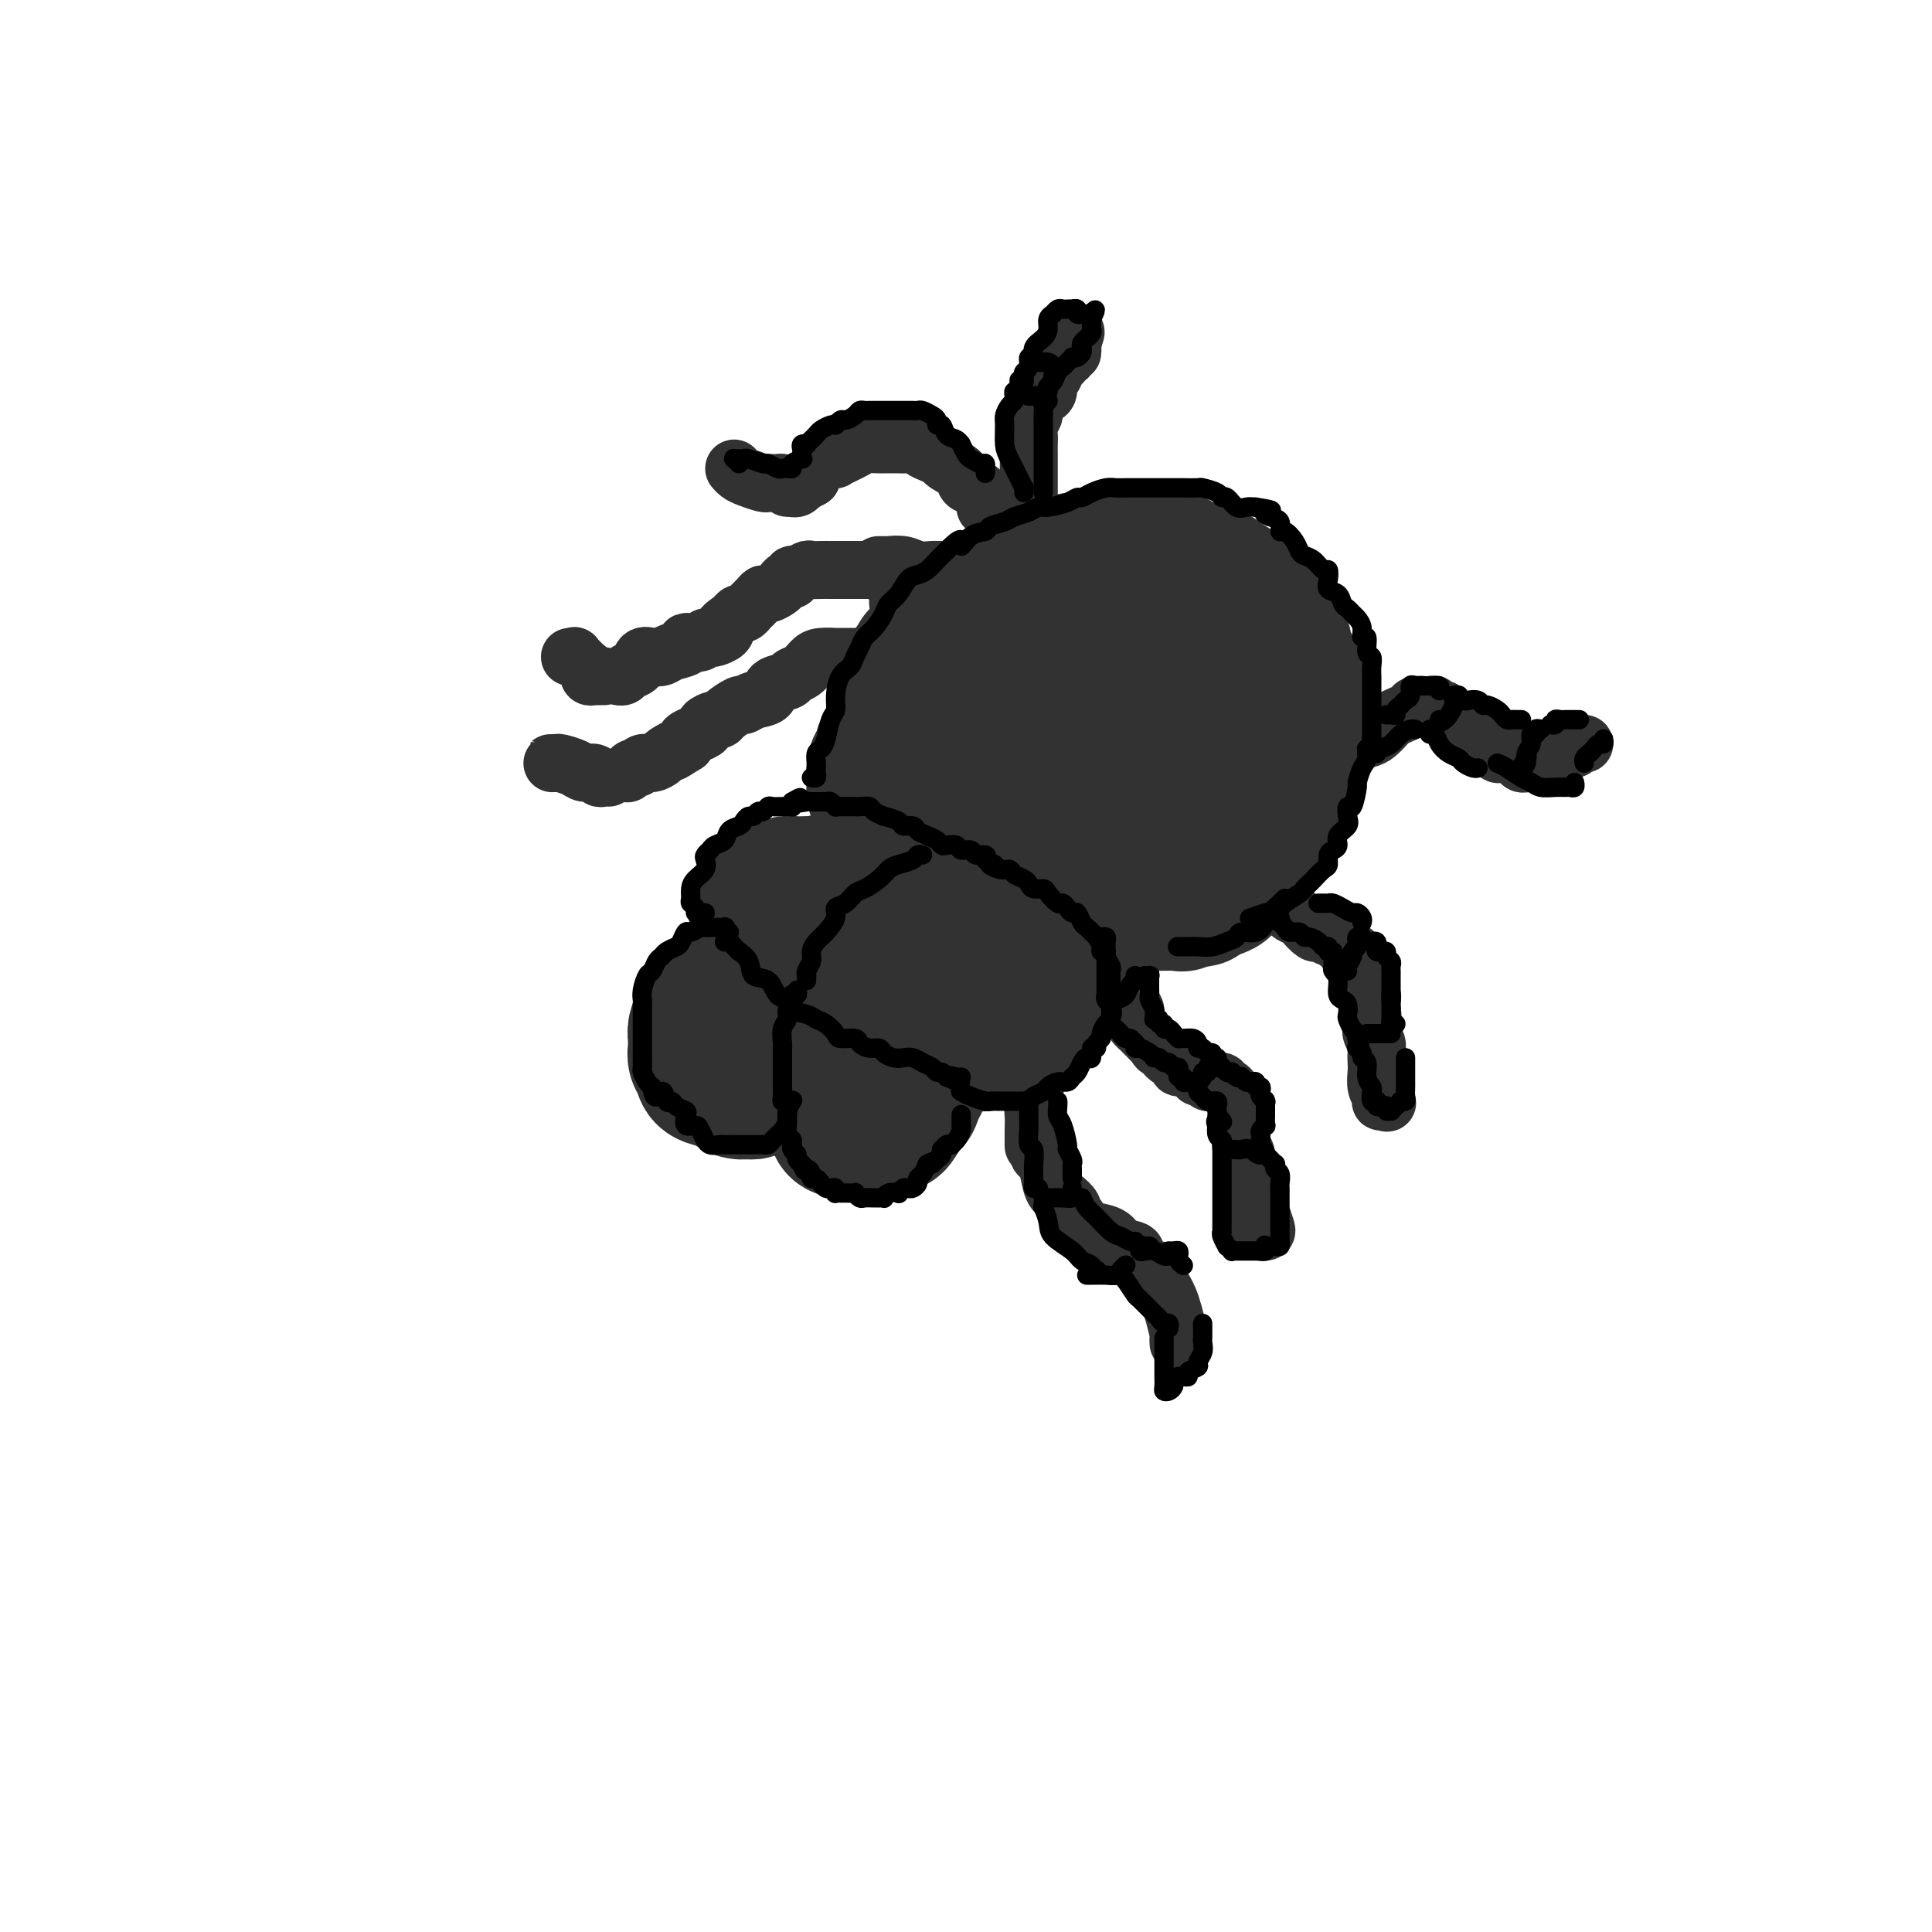 <svg viewBox='0 0 400 400' version='1.1' xmlns='http://www.w3.org/2000/svg' xmlns:xlink='http://www.w3.org/1999/xlink'><g fill='none' stroke='rgb(50,50,50)' stroke-width='28' stroke-linecap='round' stroke-linejoin='round'><path d='M182,164c-0.423,0.077 -0.846,0.154 -1,0c-0.154,-0.154 -0.038,-0.540 0,-1c0.038,-0.460 -0.002,-0.993 0,-1c0.002,-0.007 0.046,0.514 0,0c-0.046,-0.514 -0.183,-2.062 0,-3c0.183,-0.938 0.686,-1.265 1,-2c0.314,-0.735 0.440,-1.877 1,-3c0.560,-1.123 1.554,-2.226 2,-3c0.446,-0.774 0.345,-1.218 1,-2c0.655,-0.782 2.065,-1.901 3,-3c0.935,-1.099 1.394,-2.177 2,-3c0.606,-0.823 1.357,-1.389 2,-2c0.643,-0.611 1.177,-1.266 2,-2c0.823,-0.734 1.935,-1.547 3,-2c1.065,-0.453 2.085,-0.545 3,-1c0.915,-0.455 1.726,-1.273 3,-2c1.274,-0.727 3.011,-1.362 4,-2c0.989,-0.638 1.231,-1.280 2,-2c0.769,-0.720 2.067,-1.520 3,-2c0.933,-0.480 1.502,-0.640 2,-1c0.498,-0.360 0.927,-0.920 2,-1c1.073,-0.080 2.791,0.318 4,0c1.209,-0.318 1.910,-1.353 3,-2c1.090,-0.647 2.569,-0.906 4,-1c1.431,-0.094 2.814,-0.022 4,0c1.186,0.022 2.174,-0.005 3,0c0.826,0.005 1.489,0.043 2,0c0.511,-0.043 0.868,-0.165 2,0c1.132,0.165 3.038,0.619 4,1c0.962,0.381 0.981,0.691 1,1'/><path d='M244,125c3.739,0.346 3.086,0.710 3,1c-0.086,0.290 0.396,0.507 1,1c0.604,0.493 1.331,1.263 2,2c0.669,0.737 1.279,1.441 2,2c0.721,0.559 1.554,0.974 2,2c0.446,1.026 0.504,2.663 1,3c0.496,0.337 1.428,-0.625 2,0c0.572,0.625 0.784,2.838 1,4c0.216,1.162 0.435,1.274 1,2c0.565,0.726 1.476,2.067 2,3c0.524,0.933 0.662,1.458 1,2c0.338,0.542 0.875,1.102 1,2c0.125,0.898 -0.163,2.135 0,3c0.163,0.865 0.776,1.357 1,2c0.224,0.643 0.057,1.438 0,2c-0.057,0.562 -0.005,0.890 0,2c0.005,1.110 -0.037,3.001 0,4c0.037,0.999 0.154,1.107 0,2c-0.154,0.893 -0.581,2.572 -1,3c-0.419,0.428 -0.832,-0.395 -1,0c-0.168,0.395 -0.090,2.006 0,3c0.090,0.994 0.192,1.369 0,2c-0.192,0.631 -0.676,1.516 -1,2c-0.324,0.484 -0.486,0.567 -1,1c-0.514,0.433 -1.381,1.215 -2,2c-0.619,0.785 -0.990,1.572 -1,2c-0.010,0.428 0.343,0.496 0,1c-0.343,0.504 -1.381,1.444 -2,2c-0.619,0.556 -0.821,0.727 -1,1c-0.179,0.273 -0.337,0.650 -1,1c-0.663,0.350 -1.832,0.675 -3,1'/><path d='M250,185c-1.969,1.867 -1.392,1.036 -2,1c-0.608,-0.036 -2.401,0.724 -3,1c-0.599,0.276 -0.005,0.067 -1,0c-0.995,-0.067 -3.578,0.007 -5,0c-1.422,-0.007 -1.683,-0.096 -2,0c-0.317,0.096 -0.689,0.378 -2,0c-1.311,-0.378 -3.561,-1.414 -5,-2c-1.439,-0.586 -2.066,-0.720 -3,-1c-0.934,-0.280 -2.175,-0.705 -3,-1c-0.825,-0.295 -1.235,-0.460 -2,-1c-0.765,-0.540 -1.884,-1.455 -3,-2c-1.116,-0.545 -2.229,-0.721 -3,-1c-0.771,-0.279 -1.202,-0.662 -2,-1c-0.798,-0.338 -1.965,-0.630 -3,-1c-1.035,-0.370 -1.940,-0.817 -3,-1c-1.060,-0.183 -2.277,-0.102 -3,0c-0.723,0.102 -0.953,0.223 -2,0c-1.047,-0.223 -2.910,-0.792 -4,-1c-1.090,-0.208 -1.407,-0.055 -2,0c-0.593,0.055 -1.464,0.013 -2,0c-0.536,-0.013 -0.738,0.002 -1,0c-0.262,-0.002 -0.583,-0.021 -1,0c-0.417,0.021 -0.931,0.083 -1,0c-0.069,-0.083 0.306,-0.311 1,0c0.694,0.311 1.708,1.161 3,2c1.292,0.839 2.862,1.668 5,2c2.138,0.332 4.845,0.166 7,0c2.155,-0.166 3.759,-0.333 6,-1c2.241,-0.667 5.121,-1.833 8,-3'/><path d='M222,175c4.127,-1.340 3.944,-2.691 5,-4c1.056,-1.309 3.350,-2.575 5,-4c1.650,-1.425 2.654,-3.008 3,-5c0.346,-1.992 0.033,-4.393 0,-6c-0.033,-1.607 0.213,-2.418 0,-4c-0.213,-1.582 -0.887,-3.933 -2,-5c-1.113,-1.067 -2.667,-0.849 -4,-1c-1.333,-0.151 -2.445,-0.672 -4,0c-1.555,0.672 -3.553,2.536 -5,5c-1.447,2.464 -2.344,5.527 -3,8c-0.656,2.473 -1.071,4.354 -1,6c0.071,1.646 0.629,3.056 1,4c0.371,0.944 0.554,1.420 2,2c1.446,0.580 4.155,1.263 7,1c2.845,-0.263 5.826,-1.473 8,-3c2.174,-1.527 3.539,-3.372 5,-5c1.461,-1.628 3.016,-3.041 4,-6c0.984,-2.959 1.397,-7.465 1,-10c-0.397,-2.535 -1.605,-3.100 -3,-4c-1.395,-0.900 -2.978,-2.137 -6,-2c-3.022,0.137 -7.484,1.647 -11,4c-3.516,2.353 -6.088,5.548 -8,8c-1.912,2.452 -3.166,4.162 -4,6c-0.834,1.838 -1.248,3.803 -1,5c0.248,1.197 1.158,1.627 2,2c0.842,0.373 1.616,0.690 4,1c2.384,0.310 6.376,0.613 10,-1c3.624,-1.613 6.879,-5.144 9,-7c2.121,-1.856 3.110,-2.038 4,-4c0.890,-1.962 1.683,-5.703 1,-8c-0.683,-2.297 -2.841,-3.148 -5,-4'/><path d='M236,144c-2.138,-0.931 -4.983,-1.258 -9,-1c-4.017,0.258 -9.207,1.101 -13,3c-3.793,1.899 -6.190,4.855 -8,7c-1.810,2.145 -3.035,3.479 -4,6c-0.965,2.521 -1.672,6.230 -2,8c-0.328,1.770 -0.278,1.601 1,2c1.278,0.399 3.784,1.366 6,2c2.216,0.634 4.143,0.935 7,0c2.857,-0.935 6.643,-3.105 9,-5c2.357,-1.895 3.284,-3.516 4,-5c0.716,-1.484 1.219,-2.833 1,-5c-0.219,-2.167 -1.162,-5.153 -3,-7c-1.838,-1.847 -4.573,-2.557 -7,-3c-2.427,-0.443 -4.547,-0.621 -7,0c-2.453,0.621 -5.237,2.039 -8,4c-2.763,1.961 -5.503,4.464 -7,6c-1.497,1.536 -1.752,2.106 -2,3c-0.248,0.894 -0.490,2.113 0,3c0.490,0.887 1.711,1.442 3,2c1.289,0.558 2.644,1.119 4,1c1.356,-0.119 2.711,-0.917 4,-2c1.289,-1.083 2.511,-2.452 3,-3c0.489,-0.548 0.244,-0.274 0,0'/><path d='M212,147c-0.031,-0.325 -0.063,-0.650 0,-1c0.063,-0.350 0.220,-0.724 0,-1c-0.220,-0.276 -0.817,-0.452 -1,-1c-0.183,-0.548 0.049,-1.467 0,-2c-0.049,-0.533 -0.377,-0.679 -1,-1c-0.623,-0.321 -1.540,-0.816 -2,-1c-0.460,-0.184 -0.464,-0.057 -1,0c-0.536,0.057 -1.604,0.043 -2,0c-0.396,-0.043 -0.119,-0.114 -1,0c-0.881,0.114 -2.922,0.412 -4,1c-1.078,0.588 -1.195,1.466 -2,2c-0.805,0.534 -2.298,0.724 -3,1c-0.702,0.276 -0.613,0.639 -1,1c-0.387,0.361 -1.252,0.719 -2,1c-0.748,0.281 -1.380,0.484 -2,1c-0.620,0.516 -1.227,1.345 -2,2c-0.773,0.655 -1.713,1.137 -2,2c-0.287,0.863 0.080,2.106 0,3c-0.080,0.894 -0.607,1.437 -1,2c-0.393,0.563 -0.652,1.146 -1,2c-0.348,0.854 -0.783,1.979 -1,3c-0.217,1.021 -0.214,1.936 0,3c0.214,1.064 0.639,2.276 1,3c0.361,0.724 0.660,0.962 1,2c0.340,1.038 0.723,2.878 1,4c0.277,1.122 0.447,1.526 1,2c0.553,0.474 1.488,1.016 2,2c0.512,0.984 0.601,2.408 1,3c0.399,0.592 1.107,0.352 2,1c0.893,0.648 1.969,2.185 3,3c1.031,0.815 2.015,0.907 3,1'/><path d='M198,185c2.708,2.265 3.480,1.927 4,2c0.520,0.073 0.790,0.556 2,1c1.210,0.444 3.361,0.848 5,1c1.639,0.152 2.766,0.053 4,0c1.234,-0.053 2.574,-0.060 4,0c1.426,0.060 2.938,0.186 4,0c1.062,-0.186 1.674,-0.683 3,-1c1.326,-0.317 3.365,-0.454 5,-1c1.635,-0.546 2.866,-1.501 4,-2c1.134,-0.499 2.171,-0.541 3,-1c0.829,-0.459 1.450,-1.336 3,-2c1.550,-0.664 4.029,-1.116 5,-2c0.971,-0.884 0.436,-2.200 1,-3c0.564,-0.800 2.228,-1.084 3,-2c0.772,-0.916 0.651,-2.465 1,-4c0.349,-1.535 1.169,-3.055 2,-4c0.831,-0.945 1.673,-1.316 2,-2c0.327,-0.684 0.140,-1.682 0,-3c-0.140,-1.318 -0.233,-2.956 0,-4c0.233,-1.044 0.791,-1.492 1,-2c0.209,-0.508 0.069,-1.075 0,-2c-0.069,-0.925 -0.068,-2.210 0,-3c0.068,-0.790 0.202,-1.087 0,-2c-0.202,-0.913 -0.739,-2.444 -1,-3c-0.261,-0.556 -0.245,-0.139 -1,-1c-0.755,-0.861 -2.279,-3.001 -3,-4c-0.721,-0.999 -0.638,-0.856 -1,-1c-0.362,-0.144 -1.169,-0.575 -2,-1c-0.831,-0.425 -1.685,-0.845 -2,-1c-0.315,-0.155 -0.090,-0.044 0,0c0.090,0.044 0.045,0.022 0,0'/><path d='M235,127c0.064,0.000 0.128,0.000 0,0c-0.128,-0.000 -0.447,-0.000 -1,0c-0.553,0.000 -1.341,0.000 -2,0c-0.659,-0.000 -1.191,-0.001 -2,0c-0.809,0.001 -1.896,0.002 -3,0c-1.104,-0.002 -2.225,-0.009 -3,0c-0.775,0.009 -1.204,0.034 -2,0c-0.796,-0.034 -1.959,-0.126 -3,0c-1.041,0.126 -1.961,0.471 -3,1c-1.039,0.529 -2.198,1.242 -3,2c-0.802,0.758 -1.248,1.561 -2,2c-0.752,0.439 -1.810,0.516 -3,1c-1.190,0.484 -2.511,1.377 -3,2c-0.489,0.623 -0.145,0.978 -1,1c-0.855,0.022 -2.909,-0.289 -4,0c-1.091,0.289 -1.218,1.179 -2,2c-0.782,0.821 -2.219,1.572 -3,2c-0.781,0.428 -0.904,0.534 -1,1c-0.096,0.466 -0.163,1.291 -1,2c-0.837,0.709 -2.444,1.302 -3,2c-0.556,0.698 -0.062,1.500 0,2c0.062,0.500 -0.309,0.698 -1,2c-0.691,1.302 -1.702,3.707 -2,5c-0.298,1.293 0.117,1.475 0,2c-0.117,0.525 -0.765,1.392 -1,2c-0.235,0.608 -0.057,0.957 0,2c0.057,1.043 -0.007,2.779 0,4c0.007,1.221 0.084,1.925 0,3c-0.084,1.075 -0.330,2.520 0,4c0.330,1.480 1.237,2.994 2,4c0.763,1.006 1.381,1.503 2,2'/><path d='M190,177c0.750,1.598 0.625,2.593 1,3c0.375,0.407 1.250,0.228 2,1c0.750,0.772 1.375,2.497 2,3c0.625,0.503 1.251,-0.215 2,0c0.749,0.215 1.619,1.364 3,2c1.381,0.636 3.271,0.759 4,1c0.729,0.241 0.297,0.601 1,1c0.703,0.399 2.541,0.839 4,1c1.459,0.161 2.540,0.043 4,0c1.460,-0.043 3.299,-0.011 4,0c0.701,0.011 0.263,0.000 1,0c0.737,-0.000 2.647,0.010 4,0c1.353,-0.010 2.147,-0.039 3,0c0.853,0.039 1.764,0.147 3,0c1.236,-0.147 2.797,-0.550 4,-1c1.203,-0.450 2.046,-0.946 3,-1c0.954,-0.054 2.017,0.333 3,0c0.983,-0.333 1.886,-1.385 3,-2c1.114,-0.615 2.437,-0.794 3,-1c0.563,-0.206 0.364,-0.439 1,-1c0.636,-0.561 2.106,-1.450 3,-2c0.894,-0.550 1.211,-0.761 2,-1c0.789,-0.239 2.050,-0.505 3,-1c0.950,-0.495 1.587,-1.221 2,-2c0.413,-0.779 0.601,-1.613 1,-2c0.399,-0.387 1.010,-0.326 2,-1c0.990,-0.674 2.359,-2.084 3,-3c0.641,-0.916 0.553,-1.338 1,-2c0.447,-0.662 1.428,-1.563 2,-2c0.572,-0.437 0.735,-0.411 1,-1c0.265,-0.589 0.633,-1.795 1,-3'/><path d='M266,163c2.193,-2.773 1.176,-1.706 1,-2c-0.176,-0.294 0.489,-1.951 1,-3c0.511,-1.049 0.869,-1.492 1,-2c0.131,-0.508 0.035,-1.081 0,-2c-0.035,-0.919 -0.009,-2.185 0,-3c0.009,-0.815 -0.001,-1.181 0,-2c0.001,-0.819 0.012,-2.093 0,-3c-0.012,-0.907 -0.045,-1.447 0,-2c0.045,-0.553 0.170,-1.121 0,-2c-0.170,-0.879 -0.636,-2.071 -1,-3c-0.364,-0.929 -0.626,-1.595 -1,-2c-0.374,-0.405 -0.859,-0.550 -1,-1c-0.141,-0.450 0.062,-1.206 0,-2c-0.062,-0.794 -0.388,-1.627 -1,-2c-0.612,-0.373 -1.511,-0.285 -2,-1c-0.489,-0.715 -0.568,-2.233 -1,-3c-0.432,-0.767 -1.217,-0.784 -2,-1c-0.783,-0.216 -1.564,-0.631 -2,-1c-0.436,-0.369 -0.528,-0.691 -1,-1c-0.472,-0.309 -1.324,-0.604 -2,-1c-0.676,-0.396 -1.177,-0.895 -2,-1c-0.823,-0.105 -1.967,0.182 -3,0c-1.033,-0.182 -1.953,-0.833 -3,-1c-1.047,-0.167 -2.219,0.151 -3,0c-0.781,-0.151 -1.171,-0.769 -2,-1c-0.829,-0.231 -2.098,-0.074 -3,0c-0.902,0.074 -1.438,0.064 -2,0c-0.562,-0.064 -1.151,-0.182 -2,0c-0.849,0.182 -1.959,0.664 -3,1c-1.041,0.336 -2.012,0.524 -3,1c-0.988,0.476 -1.994,1.238 -3,2'/><path d='M226,125c-2.596,0.805 -2.587,0.816 -3,1c-0.413,0.184 -1.248,0.539 -2,1c-0.752,0.461 -1.423,1.028 -2,2c-0.577,0.972 -1.062,2.350 -2,3c-0.938,0.650 -2.329,0.573 -3,1c-0.671,0.427 -0.621,1.357 -1,2c-0.379,0.643 -1.188,0.998 -2,1c-0.812,0.002 -1.628,-0.347 -2,0c-0.372,0.347 -0.302,1.392 -1,2c-0.698,0.608 -2.166,0.779 -3,1c-0.834,0.221 -1.035,0.493 -1,1c0.035,0.507 0.307,1.248 0,2c-0.307,0.752 -1.194,1.515 -2,2c-0.806,0.485 -1.530,0.691 -2,1c-0.470,0.309 -0.686,0.721 -1,1c-0.314,0.279 -0.725,0.427 -1,1c-0.275,0.573 -0.412,1.572 -1,2c-0.588,0.428 -1.625,0.285 -2,1c-0.375,0.715 -0.087,2.286 0,3c0.087,0.714 -0.028,0.569 0,1c0.028,0.431 0.200,1.436 0,2c-0.200,0.564 -0.772,0.687 -1,1c-0.228,0.313 -0.113,0.816 0,1c0.113,0.184 0.223,0.050 0,0c-0.223,-0.050 -0.778,-0.014 -1,0c-0.222,0.014 -0.111,0.007 0,0'/><path d='M257,132c0.301,0.090 0.603,0.179 1,0c0.397,-0.179 0.891,-0.627 1,-1c0.109,-0.373 -0.166,-0.673 0,-1c0.166,-0.327 0.774,-0.683 1,-1c0.226,-0.317 0.072,-0.596 0,-1c-0.072,-0.404 -0.060,-0.933 0,-1c0.060,-0.067 0.168,0.329 0,0c-0.168,-0.329 -0.613,-1.384 -1,-2c-0.387,-0.616 -0.717,-0.795 -1,-1c-0.283,-0.205 -0.518,-0.437 -1,-1c-0.482,-0.563 -1.212,-1.456 -2,-2c-0.788,-0.544 -1.634,-0.737 -2,-1c-0.366,-0.263 -0.253,-0.595 -1,-1c-0.747,-0.405 -2.354,-0.883 -3,-1c-0.646,-0.117 -0.331,0.126 -1,0c-0.669,-0.126 -2.323,-0.622 -3,-1c-0.677,-0.378 -0.379,-0.637 -1,-1c-0.621,-0.363 -2.161,-0.829 -3,-1c-0.839,-0.171 -0.976,-0.047 -2,0c-1.024,0.047 -2.935,0.017 -4,0c-1.065,-0.017 -1.283,-0.019 -2,0c-0.717,0.019 -1.933,0.060 -3,0c-1.067,-0.060 -1.984,-0.222 -3,0c-1.016,0.222 -2.130,0.828 -3,1c-0.870,0.172 -1.496,-0.092 -2,0c-0.504,0.092 -0.886,0.538 -2,1c-1.114,0.462 -2.958,0.938 -4,1c-1.042,0.062 -1.280,-0.291 -2,0c-0.720,0.291 -1.920,1.226 -3,2c-1.080,0.774 -2.040,1.387 -3,2'/><path d='M208,122c-3.601,1.261 -3.105,0.913 -3,1c0.105,0.087 -0.181,0.607 -1,1c-0.819,0.393 -2.169,0.658 -3,1c-0.831,0.342 -1.142,0.763 -2,1c-0.858,0.237 -2.262,0.292 -3,1c-0.738,0.708 -0.809,2.068 -1,3c-0.191,0.932 -0.503,1.436 -1,2c-0.497,0.564 -1.181,1.187 -2,2c-0.819,0.813 -1.774,1.817 -2,2c-0.226,0.183 0.275,-0.456 0,0c-0.275,0.456 -1.328,2.006 -2,3c-0.672,0.994 -0.964,1.431 -1,2c-0.036,0.569 0.183,1.271 0,2c-0.183,0.729 -0.767,1.484 -1,2c-0.233,0.516 -0.114,0.792 0,1c0.114,0.208 0.223,0.348 0,1c-0.223,0.652 -0.778,1.815 -1,3c-0.222,1.185 -0.112,2.393 0,3c0.112,0.607 0.226,0.613 0,1c-0.226,0.387 -0.792,1.155 -1,2c-0.208,0.845 -0.057,1.768 0,2c0.057,0.232 0.019,-0.229 0,0c-0.019,0.229 -0.019,1.146 0,2c0.019,0.854 0.057,1.646 0,2c-0.057,0.354 -0.208,0.271 0,1c0.208,0.729 0.774,2.272 1,3c0.226,0.728 0.113,0.643 0,1c-0.113,0.357 -0.226,1.158 0,2c0.226,0.842 0.792,1.727 1,2c0.208,0.273 0.060,-0.065 0,0c-0.060,0.065 -0.030,0.532 0,1'/><path d='M186,172c0.311,2.489 0.089,0.711 0,0c-0.089,-0.711 -0.044,-0.356 0,0'/><path d='M188,178c0.508,-0.006 1.015,-0.012 1,0c-0.015,0.012 -0.553,0.040 -1,0c-0.447,-0.040 -0.805,-0.150 -1,0c-0.195,0.150 -0.229,0.561 -1,1c-0.771,0.439 -2.281,0.906 -3,1c-0.719,0.094 -0.648,-0.186 -1,0c-0.352,0.186 -1.128,0.838 -2,1c-0.872,0.162 -1.840,-0.167 -3,0c-1.160,0.167 -2.512,0.829 -3,1c-0.488,0.171 -0.110,-0.151 -1,0c-0.890,0.151 -3.046,0.773 -4,1c-0.954,0.227 -0.704,0.060 -1,0c-0.296,-0.060 -1.136,-0.012 -2,0c-0.864,0.012 -1.750,-0.012 -2,0c-0.250,0.012 0.137,0.058 0,0c-0.137,-0.058 -0.797,-0.222 -1,0c-0.203,0.222 0.051,0.829 0,1c-0.051,0.171 -0.409,-0.094 -1,0c-0.591,0.094 -1.416,0.547 -2,1c-0.584,0.453 -0.927,0.905 -1,1c-0.073,0.095 0.124,-0.168 0,0c-0.124,0.168 -0.569,0.767 -1,1c-0.431,0.233 -0.847,0.101 -1,0c-0.153,-0.101 -0.044,-0.172 0,0c0.044,0.172 0.022,0.586 0,1'/><path d='M157,188c-0.927,1.024 -0.245,1.085 0,1c0.245,-0.085 0.054,-0.314 0,0c-0.054,0.314 0.030,1.171 0,2c-0.030,0.829 -0.173,1.628 0,2c0.173,0.372 0.663,0.316 1,1c0.337,0.684 0.523,2.109 1,3c0.477,0.891 1.246,1.250 2,2c0.754,0.750 1.494,1.892 2,3c0.506,1.108 0.777,2.181 1,3c0.223,0.819 0.398,1.384 1,2c0.602,0.616 1.632,1.283 2,2c0.368,0.717 0.075,1.484 1,2c0.925,0.516 3.066,0.779 4,1c0.934,0.221 0.659,0.398 1,1c0.341,0.602 1.299,1.629 2,2c0.701,0.371 1.146,0.085 2,0c0.854,-0.085 2.118,0.030 3,0c0.882,-0.030 1.381,-0.204 2,0c0.619,0.204 1.359,0.787 2,1c0.641,0.213 1.182,0.057 2,0c0.818,-0.057 1.914,-0.014 3,0c1.086,0.014 2.163,-0.000 3,0c0.837,0.000 1.432,0.015 2,0c0.568,-0.015 1.107,-0.059 2,0c0.893,0.059 2.140,0.220 3,0c0.860,-0.220 1.333,-0.821 2,-1c0.667,-0.179 1.530,0.065 2,0c0.470,-0.065 0.549,-0.440 1,-1c0.451,-0.560 1.275,-1.305 2,-2c0.725,-0.695 1.350,-1.342 2,-2c0.650,-0.658 1.325,-1.329 2,-2'/><path d='M210,208c2.108,-1.430 1.879,-1.006 2,-1c0.121,0.006 0.592,-0.408 1,-1c0.408,-0.592 0.754,-1.363 1,-2c0.246,-0.637 0.392,-1.140 1,-2c0.608,-0.860 1.679,-2.075 2,-3c0.321,-0.925 -0.107,-1.558 0,-2c0.107,-0.442 0.748,-0.693 1,-1c0.252,-0.307 0.116,-0.671 0,-1c-0.116,-0.329 -0.213,-0.625 0,-1c0.213,-0.375 0.735,-0.831 1,-1c0.265,-0.169 0.274,-0.053 0,0c-0.274,0.053 -0.830,0.042 -1,0c-0.170,-0.042 0.047,-0.116 0,0c-0.047,0.116 -0.357,0.423 -1,1c-0.643,0.577 -1.619,1.423 -2,2c-0.381,0.577 -0.166,0.885 -1,1c-0.834,0.115 -2.715,0.036 -4,0c-1.285,-0.036 -1.973,-0.030 -3,0c-1.027,0.030 -2.391,0.085 -4,0c-1.609,-0.085 -3.461,-0.310 -5,-1c-1.539,-0.690 -2.764,-1.847 -4,-3c-1.236,-1.153 -2.483,-2.303 -3,-3c-0.517,-0.697 -0.303,-0.939 -1,-1c-0.697,-0.061 -2.303,0.061 -3,0c-0.697,-0.061 -0.485,-0.303 -1,0c-0.515,0.303 -1.758,1.152 -3,2'/><path d='M183,191c-1.423,0.693 -0.982,1.927 -1,3c-0.018,1.073 -0.497,1.987 -1,3c-0.503,1.013 -1.030,2.125 -1,3c0.030,0.875 0.618,1.512 1,2c0.382,0.488 0.556,0.827 1,1c0.444,0.173 1.156,0.179 2,0c0.844,-0.179 1.820,-0.542 3,-1c1.180,-0.458 2.563,-1.012 3,-2c0.437,-0.988 -0.071,-2.410 0,-3c0.071,-0.590 0.723,-0.349 0,-1c-0.723,-0.651 -2.820,-2.193 -4,-3c-1.180,-0.807 -1.442,-0.880 -2,-1c-0.558,-0.120 -1.412,-0.288 -2,0c-0.588,0.288 -0.911,1.032 -1,2c-0.089,0.968 0.057,2.161 0,3c-0.057,0.839 -0.316,1.324 0,2c0.316,0.676 1.209,1.542 2,2c0.791,0.458 1.482,0.508 2,0c0.518,-0.508 0.862,-1.574 1,-2c0.138,-0.426 0.069,-0.213 0,0'/><path d='M170,197c0.122,-0.002 0.243,-0.003 0,0c-0.243,0.003 -0.852,0.011 -1,0c-0.148,-0.011 0.165,-0.042 0,0c-0.165,0.042 -0.806,0.155 -1,0c-0.194,-0.155 0.061,-0.580 0,-1c-0.061,-0.420 -0.438,-0.836 -1,-1c-0.562,-0.164 -1.309,-0.075 -2,0c-0.691,0.075 -1.327,0.135 -2,0c-0.673,-0.135 -1.384,-0.464 -2,0c-0.616,0.464 -1.139,1.720 -2,2c-0.861,0.280 -2.061,-0.416 -3,0c-0.939,0.416 -1.616,1.943 -2,3c-0.384,1.057 -0.475,1.644 -1,2c-0.525,0.356 -1.485,0.479 -2,1c-0.515,0.521 -0.586,1.438 -1,2c-0.414,0.562 -1.172,0.769 -2,1c-0.828,0.231 -1.724,0.484 -2,1c-0.276,0.516 0.070,1.293 0,2c-0.070,0.707 -0.556,1.344 -1,2c-0.444,0.656 -0.848,1.330 -1,2c-0.152,0.670 -0.054,1.335 0,2c0.054,0.665 0.063,1.330 0,2c-0.063,0.670 -0.197,1.345 0,2c0.197,0.655 0.724,1.290 1,2c0.276,0.710 0.302,1.497 1,2c0.698,0.503 2.070,0.724 3,1c0.930,0.276 1.418,0.607 2,1c0.582,0.393 1.259,0.848 2,1c0.741,0.152 1.546,0.003 2,0c0.454,-0.003 0.558,0.142 1,0c0.442,-0.142 1.221,-0.571 2,-1'/><path d='M158,225c2.128,0.484 0.949,-0.307 1,-1c0.051,-0.693 1.333,-1.289 2,-2c0.667,-0.711 0.718,-1.538 1,-2c0.282,-0.462 0.793,-0.558 1,-1c0.207,-0.442 0.108,-1.229 0,-2c-0.108,-0.771 -0.225,-1.526 0,-2c0.225,-0.474 0.791,-0.666 1,-1c0.209,-0.334 0.060,-0.810 0,-1c-0.060,-0.190 -0.030,-0.095 0,0'/><path d='M180,202c0.090,-0.310 0.180,-0.620 0,-1c-0.180,-0.380 -0.630,-0.831 -1,-1c-0.370,-0.169 -0.662,-0.055 -1,0c-0.338,0.055 -0.723,0.050 -1,0c-0.277,-0.050 -0.445,-0.146 -1,0c-0.555,0.146 -1.497,0.534 -2,1c-0.503,0.466 -0.565,1.010 -1,2c-0.435,0.990 -1.241,2.424 -2,3c-0.759,0.576 -1.472,0.292 -2,1c-0.528,0.708 -0.871,2.406 -1,4c-0.129,1.594 -0.045,3.083 0,4c0.045,0.917 0.050,1.261 0,2c-0.050,0.739 -0.154,1.872 0,3c0.154,1.128 0.566,2.252 1,3c0.434,0.748 0.891,1.121 1,2c0.109,0.879 -0.129,2.263 0,3c0.129,0.737 0.624,0.828 1,1c0.376,0.172 0.632,0.424 1,1c0.368,0.576 0.847,1.475 1,2c0.153,0.525 -0.020,0.676 0,1c0.020,0.324 0.231,0.820 1,1c0.769,0.180 2.094,0.045 3,0c0.906,-0.045 1.394,0.001 2,0c0.606,-0.001 1.332,-0.050 2,0c0.668,0.050 1.278,0.198 2,0c0.722,-0.198 1.555,-0.741 2,-1c0.445,-0.259 0.501,-0.234 1,-1c0.499,-0.766 1.442,-2.322 2,-3c0.558,-0.678 0.731,-0.480 1,-1c0.269,-0.520 0.635,-1.760 1,-3'/><path d='M190,225c1.392,-1.389 0.373,-0.361 0,-1c-0.373,-0.639 -0.099,-2.946 0,-4c0.099,-1.054 0.023,-0.857 0,-1c-0.023,-0.143 0.008,-0.627 0,-1c-0.008,-0.373 -0.054,-0.636 0,-1c0.054,-0.364 0.207,-0.829 0,-1c-0.207,-0.171 -0.773,-0.049 -1,0c-0.227,0.049 -0.113,0.024 0,0'/><path d='M192,210c-0.016,0.478 -0.033,0.955 0,1c0.033,0.045 0.115,-0.343 0,0c-0.115,0.343 -0.428,1.416 0,2c0.428,0.584 1.595,0.678 2,1c0.405,0.322 0.048,0.870 0,1c-0.048,0.130 0.214,-0.160 1,0c0.786,0.160 2.097,0.771 3,1c0.903,0.229 1.397,0.077 2,0c0.603,-0.077 1.316,-0.080 2,0c0.684,0.080 1.339,0.242 2,0c0.661,-0.242 1.328,-0.890 2,-1c0.672,-0.110 1.350,0.318 2,0c0.650,-0.318 1.273,-1.380 2,-2c0.727,-0.620 1.556,-0.796 2,-1c0.444,-0.204 0.501,-0.436 1,-1c0.499,-0.564 1.439,-1.460 2,-2c0.561,-0.540 0.742,-0.725 1,-1c0.258,-0.275 0.594,-0.640 1,-1c0.406,-0.360 0.882,-0.715 1,-1c0.118,-0.285 -0.122,-0.500 0,-1c0.122,-0.500 0.607,-1.285 1,-2c0.393,-0.715 0.693,-1.362 1,-2c0.307,-0.638 0.619,-1.268 1,-2c0.381,-0.732 0.831,-1.566 1,-2c0.169,-0.434 0.057,-0.469 0,-1c-0.057,-0.531 -0.057,-1.557 0,-2c0.057,-0.443 0.173,-0.301 0,-1c-0.173,-0.699 -0.634,-2.239 -1,-3c-0.366,-0.761 -0.637,-0.743 -1,-1c-0.363,-0.257 -0.818,-0.788 -1,-1c-0.182,-0.212 -0.091,-0.106 0,0'/></g>
<g fill='none' stroke='rgb(50,50,50)' stroke-width='12' stroke-linecap='round' stroke-linejoin='round'><path d='M215,210c0.420,-0.143 0.841,-0.286 1,0c0.159,0.286 0.058,1.001 0,1c-0.058,-0.001 -0.072,-0.717 0,0c0.072,0.717 0.229,2.867 0,4c-0.229,1.133 -0.846,1.251 -1,2c-0.154,0.749 0.155,2.131 0,4c-0.155,1.869 -0.774,4.224 -1,6c-0.226,1.776 -0.061,2.973 0,4c0.061,1.027 0.016,1.883 0,3c-0.016,1.117 -0.004,2.493 0,3c0.004,0.507 0.001,0.145 0,0c-0.001,-0.145 -0.001,-0.072 0,0'/><path d='M215,238c-0.088,0.341 -0.176,0.682 0,1c0.176,0.318 0.615,0.614 1,1c0.385,0.386 0.715,0.863 1,2c0.285,1.137 0.525,2.935 1,4c0.475,1.065 1.185,1.396 2,2c0.815,0.604 1.734,1.482 2,2c0.266,0.518 -0.121,0.678 0,1c0.121,0.322 0.749,0.806 1,1c0.251,0.194 0.126,0.097 0,0'/><path d='M226,256c-0.032,-0.407 -0.063,-0.814 0,-1c0.063,-0.186 0.222,-0.149 1,0c0.778,0.149 2.177,0.412 3,1c0.823,0.588 1.072,1.503 2,2c0.928,0.497 2.535,0.578 3,1c0.465,0.422 -0.211,1.185 0,2c0.211,0.815 1.311,1.683 2,2c0.689,0.317 0.968,0.085 1,0c0.032,-0.085 -0.184,-0.023 0,0c0.184,0.023 0.767,0.007 1,0c0.233,-0.007 0.117,-0.003 0,0'/><path d='M240,263c0.024,0.358 0.048,0.716 0,1c-0.048,0.284 -0.167,0.493 0,1c0.167,0.507 0.619,1.312 1,2c0.381,0.688 0.691,1.260 1,2c0.309,0.740 0.619,1.648 1,3c0.381,1.352 0.834,3.147 1,4c0.166,0.853 0.044,0.765 0,1c-0.044,0.235 -0.012,0.794 0,1c0.012,0.206 0.003,0.059 0,0c-0.003,-0.059 -0.002,-0.029 0,0'/><path d='M235,188c0.001,-0.135 0.001,-0.270 0,0c-0.001,0.270 -0.004,0.945 0,1c0.004,0.055 0.015,-0.510 0,0c-0.015,0.510 -0.057,2.094 0,3c0.057,0.906 0.211,1.133 0,2c-0.211,0.867 -0.789,2.375 -1,3c-0.211,0.625 -0.057,0.367 0,1c0.057,0.633 0.015,2.159 0,3c-0.015,0.841 -0.004,0.999 0,1c0.004,0.001 0.001,-0.153 0,0c-0.001,0.153 -0.000,0.614 0,1c0.000,0.386 0.000,0.696 0,1c-0.000,0.304 0.000,0.602 0,1c-0.000,0.398 -0.001,0.894 0,1c0.001,0.106 0.004,-0.180 0,0c-0.004,0.180 -0.015,0.825 0,1c0.015,0.175 0.056,-0.122 0,0c-0.056,0.122 -0.208,0.663 0,1c0.208,0.337 0.777,0.472 1,1c0.223,0.528 0.101,1.451 0,2c-0.101,0.549 -0.182,0.724 0,1c0.182,0.276 0.626,0.651 1,1c0.374,0.349 0.678,0.671 1,1c0.322,0.329 0.664,0.665 1,1c0.336,0.335 0.668,0.667 1,1'/><path d='M239,216c0.953,1.575 0.834,1.013 1,1c0.166,-0.013 0.617,0.522 1,1c0.383,0.478 0.698,0.897 1,1c0.302,0.103 0.591,-0.112 1,0c0.409,0.112 0.937,0.551 1,1c0.063,0.449 -0.338,0.909 0,1c0.338,0.091 1.414,-0.187 2,0c0.586,0.187 0.682,0.838 1,1c0.318,0.162 0.859,-0.167 1,0c0.141,0.167 -0.117,0.830 0,1c0.117,0.170 0.610,-0.152 1,0c0.390,0.152 0.678,0.777 1,1c0.322,0.223 0.677,0.045 1,0c0.323,-0.045 0.612,0.043 1,0c0.388,-0.043 0.874,-0.219 1,0c0.126,0.219 -0.107,0.832 0,1c0.107,0.168 0.554,-0.109 1,0c0.446,0.109 0.890,0.606 1,1c0.110,0.394 -0.114,0.686 0,1c0.114,0.314 0.566,0.650 1,1c0.434,0.350 0.849,0.714 1,1c0.151,0.286 0.040,0.496 0,1c-0.040,0.504 -0.007,1.304 0,2c0.007,0.696 -0.012,1.290 0,2c0.012,0.710 0.056,1.537 0,2c-0.056,0.463 -0.212,0.561 0,1c0.212,0.439 0.792,1.220 1,2c0.208,0.780 0.046,1.560 0,2c-0.046,0.440 0.026,0.542 0,1c-0.026,0.458 -0.150,1.274 0,2c0.150,0.726 0.575,1.363 1,2'/><path d='M259,246c0.554,3.152 -0.062,1.033 0,1c0.062,-0.033 0.800,2.019 1,3c0.200,0.981 -0.139,0.890 0,1c0.139,0.110 0.756,0.421 1,1c0.244,0.579 0.114,1.426 0,2c-0.114,0.574 -0.213,0.875 0,1c0.213,0.125 0.737,0.075 1,0c0.263,-0.075 0.263,-0.174 0,-1c-0.263,-0.826 -0.789,-2.379 -1,-3c-0.211,-0.621 -0.105,-0.311 0,0'/><path d='M259,164c0.025,0.238 0.049,0.475 0,1c-0.049,0.525 -0.173,1.337 0,2c0.173,0.663 0.641,1.178 1,2c0.359,0.822 0.608,1.953 1,3c0.392,1.047 0.927,2.011 1,3c0.073,0.989 -0.317,2.004 0,3c0.317,0.996 1.341,1.972 2,3c0.659,1.028 0.954,2.107 1,3c0.046,0.893 -0.158,1.600 0,2c0.158,0.400 0.676,0.493 1,1c0.324,0.507 0.454,1.428 1,2c0.546,0.572 1.508,0.795 2,1c0.492,0.205 0.514,0.394 1,1c0.486,0.606 1.436,1.631 2,2c0.564,0.369 0.743,0.084 1,0c0.257,-0.084 0.594,0.033 1,0c0.406,-0.033 0.882,-0.216 1,0c0.118,0.216 -0.123,0.832 0,1c0.123,0.168 0.610,-0.113 1,0c0.390,0.113 0.682,0.621 1,1c0.318,0.379 0.662,0.629 1,1c0.338,0.371 0.669,0.862 1,1c0.331,0.138 0.662,-0.076 1,0c0.338,0.076 0.683,0.444 1,1c0.317,0.556 0.607,1.300 1,2c0.393,0.700 0.890,1.356 1,2c0.110,0.644 -0.166,1.276 0,2c0.166,0.724 0.776,1.541 1,2c0.224,0.459 0.064,0.560 0,1c-0.064,0.440 -0.032,1.220 0,2'/><path d='M284,209c0.326,1.976 0.140,2.417 0,3c-0.140,0.583 -0.233,1.310 0,2c0.233,0.690 0.794,1.343 1,2c0.206,0.657 0.059,1.317 0,2c-0.059,0.683 -0.030,1.388 0,2c0.030,0.612 0.060,1.131 0,2c-0.060,0.869 -0.209,2.088 0,3c0.209,0.912 0.775,1.515 1,2c0.225,0.485 0.109,0.851 0,1c-0.109,0.149 -0.212,0.081 0,0c0.212,-0.081 0.737,-0.176 1,0c0.263,0.176 0.263,0.624 0,0c-0.263,-0.624 -0.789,-2.321 -1,-3c-0.211,-0.679 -0.105,-0.339 0,0'/><path d='M275,158c-0.547,0.012 -1.094,0.025 -1,0c0.094,-0.025 0.830,-0.087 1,0c0.170,0.087 -0.226,0.323 0,0c0.226,-0.323 1.073,-1.203 2,-2c0.927,-0.797 1.935,-1.509 3,-2c1.065,-0.491 2.186,-0.762 3,-1c0.814,-0.238 1.321,-0.445 2,-1c0.679,-0.555 1.529,-1.459 2,-2c0.471,-0.541 0.564,-0.719 1,-1c0.436,-0.281 1.216,-0.663 2,-1c0.784,-0.337 1.573,-0.627 2,-1c0.427,-0.373 0.491,-0.828 1,-1c0.509,-0.172 1.464,-0.062 2,0c0.536,0.062 0.654,0.077 1,0c0.346,-0.077 0.922,-0.247 1,0c0.078,0.247 -0.342,0.909 0,1c0.342,0.091 1.444,-0.390 2,0c0.556,0.390 0.564,1.649 1,2c0.436,0.351 1.299,-0.207 2,0c0.701,0.207 1.239,1.179 2,2c0.761,0.821 1.743,1.490 2,2c0.257,0.510 -0.212,0.860 0,1c0.212,0.140 1.106,0.070 2,0'/><path d='M308,154c2.782,1.405 2.237,0.916 2,1c-0.237,0.084 -0.164,0.739 0,1c0.164,0.261 0.421,0.126 1,0c0.579,-0.126 1.480,-0.244 2,0c0.520,0.244 0.660,0.850 1,1c0.340,0.150 0.879,-0.156 1,0c0.121,0.156 -0.175,0.774 0,1c0.175,0.226 0.821,0.060 1,0c0.179,-0.060 -0.111,-0.015 0,0c0.111,0.015 0.621,-0.000 1,0c0.379,0.000 0.626,0.015 1,0c0.374,-0.015 0.874,-0.060 1,0c0.126,0.060 -0.121,0.226 0,0c0.121,-0.226 0.611,-0.846 1,-1c0.389,-0.154 0.678,0.156 1,0c0.322,-0.156 0.678,-0.778 1,-1c0.322,-0.222 0.612,-0.044 1,0c0.388,0.044 0.875,-0.044 1,0c0.125,0.044 -0.111,0.222 0,0c0.111,-0.222 0.568,-0.844 1,-1c0.432,-0.156 0.837,0.154 1,0c0.163,-0.154 0.082,-0.773 0,-1c-0.082,-0.227 -0.166,-0.061 0,0c0.166,0.061 0.583,0.016 1,0c0.417,-0.016 0.833,-0.005 1,0c0.167,0.005 0.083,0.002 0,0'/><path d='M214,108c0.000,0.000 -1.000,0.000 -1,0'/><path d='M213,108c-0.155,-0.171 -0.041,-0.597 0,-1c0.041,-0.403 0.011,-0.783 0,-1c-0.011,-0.217 -0.003,-0.272 0,-1c0.003,-0.728 0.001,-2.131 0,-3c-0.001,-0.869 -0.000,-1.206 0,-2c0.000,-0.794 0.000,-2.047 0,-3c-0.000,-0.953 -0.001,-1.606 0,-2c0.001,-0.394 0.004,-0.529 0,-1c-0.004,-0.471 -0.016,-1.277 0,-2c0.016,-0.723 0.060,-1.363 0,-2c-0.060,-0.637 -0.224,-1.270 0,-2c0.224,-0.730 0.834,-1.556 1,-2c0.166,-0.444 -0.114,-0.504 0,-1c0.114,-0.496 0.622,-1.427 1,-2c0.378,-0.573 0.626,-0.787 1,-1c0.374,-0.213 0.874,-0.424 1,-1c0.126,-0.576 -0.124,-1.517 0,-2c0.124,-0.483 0.621,-0.508 1,-1c0.379,-0.492 0.642,-1.450 1,-2c0.358,-0.550 0.813,-0.690 1,-1c0.187,-0.310 0.106,-0.790 0,-1c-0.106,-0.210 -0.238,-0.150 0,0c0.238,0.150 0.847,0.391 1,0c0.153,-0.391 -0.151,-1.413 0,-2c0.151,-0.587 0.757,-0.739 1,-1c0.243,-0.261 0.121,-0.630 0,-1'/><path d='M222,70c1.392,-2.912 0.373,-0.193 0,1c-0.373,1.193 -0.100,0.860 0,1c0.100,0.140 0.029,0.754 0,1c-0.029,0.246 -0.014,0.123 0,0'/><path d='M209,114c-0.032,-0.337 -0.063,-0.674 0,-1c0.063,-0.326 0.221,-0.642 0,-1c-0.221,-0.358 -0.820,-0.760 -1,-1c-0.180,-0.240 0.058,-0.319 0,-1c-0.058,-0.681 -0.414,-1.965 -1,-3c-0.586,-1.035 -1.404,-1.821 -2,-2c-0.596,-0.179 -0.970,0.247 -1,0c-0.030,-0.247 0.282,-1.169 0,-2c-0.282,-0.831 -1.160,-1.570 -2,-2c-0.840,-0.430 -1.642,-0.549 -2,-1c-0.358,-0.451 -0.271,-1.234 -1,-2c-0.729,-0.766 -2.275,-1.515 -3,-2c-0.725,-0.485 -0.631,-0.704 -1,-1c-0.369,-0.296 -1.202,-0.668 -2,-1c-0.798,-0.332 -1.560,-0.625 -2,-1c-0.440,-0.375 -0.556,-0.833 -1,-1c-0.444,-0.167 -1.216,-0.045 -2,0c-0.784,0.045 -1.579,0.012 -2,0c-0.421,-0.012 -0.466,-0.001 -1,0c-0.534,0.001 -1.556,-0.006 -2,0c-0.444,0.006 -0.309,0.026 -1,0c-0.691,-0.026 -2.209,-0.096 -3,0c-0.791,0.096 -0.856,0.360 -2,1c-1.144,0.640 -3.369,1.656 -4,2c-0.631,0.344 0.330,0.016 0,0c-0.330,-0.016 -1.951,0.281 -3,1c-1.049,0.719 -1.524,1.859 -2,3'/><path d='M168,99c-2.110,1.249 -1.886,0.871 -2,1c-0.114,0.129 -0.567,0.767 -1,1c-0.433,0.233 -0.847,0.063 -1,0c-0.153,-0.063 -0.044,-0.018 0,0c0.044,0.018 0.022,0.009 0,0'/><path d='M187,125c-0.423,0.083 -0.845,0.167 -1,0c-0.155,-0.167 -0.041,-0.583 0,-1c0.041,-0.417 0.011,-0.833 0,-1c-0.011,-0.167 -0.003,-0.083 0,0c0.003,0.083 0.001,0.167 0,0c-0.001,-0.167 -0.000,-0.583 0,-1'/><path d='M186,122c-0.393,-0.642 -0.875,-0.746 -1,-1c-0.125,-0.254 0.106,-0.656 0,-1c-0.106,-0.344 -0.550,-0.628 -1,-1c-0.450,-0.372 -0.908,-0.832 -1,-1c-0.092,-0.168 0.180,-0.045 0,0c-0.180,0.045 -0.812,0.012 -1,0c-0.188,-0.012 0.067,-0.003 0,0c-0.067,0.003 -0.455,0.001 -1,0c-0.545,-0.001 -1.245,-0.000 -2,0c-0.755,0.000 -1.563,0.000 -2,0c-0.437,-0.000 -0.501,-0.000 -1,0c-0.499,0.000 -1.433,0.000 -2,0c-0.567,-0.000 -0.767,-0.001 -1,0c-0.233,0.001 -0.500,0.004 -1,0c-0.500,-0.004 -1.234,-0.016 -2,0c-0.766,0.016 -1.563,0.061 -2,0c-0.437,-0.061 -0.512,-0.227 -1,0c-0.488,0.227 -1.388,0.849 -2,1c-0.612,0.151 -0.937,-0.167 -1,0c-0.063,0.167 0.134,0.819 0,1c-0.134,0.181 -0.600,-0.110 -1,0c-0.400,0.110 -0.736,0.620 -1,1c-0.264,0.380 -0.457,0.632 -1,1c-0.543,0.368 -1.437,0.854 -2,1c-0.563,0.146 -0.795,-0.048 -1,0c-0.205,0.048 -0.384,0.338 -1,1c-0.616,0.662 -1.671,1.697 -2,2c-0.329,0.303 0.066,-0.125 0,0c-0.066,0.125 -0.595,0.803 -1,1c-0.405,0.197 -0.687,-0.087 -1,0c-0.313,0.087 -0.656,0.543 -1,1'/><path d='M152,128c-2.803,1.955 -2.309,1.843 -2,2c0.309,0.157 0.435,0.582 0,1c-0.435,0.418 -1.429,0.830 -2,1c-0.571,0.170 -0.718,0.097 -1,0c-0.282,-0.097 -0.700,-0.219 -1,0c-0.300,0.219 -0.482,0.779 -1,1c-0.518,0.221 -1.370,0.101 -2,0c-0.630,-0.101 -1.036,-0.184 -1,0c0.036,0.184 0.514,0.636 0,1c-0.514,0.364 -2.021,0.640 -3,1c-0.979,0.360 -1.432,0.803 -2,1c-0.568,0.197 -1.251,0.148 -2,0c-0.749,-0.148 -1.563,-0.393 -2,0c-0.437,0.393 -0.495,1.426 -1,2c-0.505,0.574 -1.455,0.690 -2,1c-0.545,0.310 -0.685,0.814 -1,1c-0.315,0.186 -0.804,0.053 -1,0c-0.196,-0.053 -0.098,-0.027 0,0'/><path d='M184,136c-0.302,-0.000 -0.605,-0.000 -1,0c-0.395,0.000 -0.883,0.000 -1,0c-0.117,-0.000 0.138,-0.000 0,0c-0.138,0.000 -0.669,0.000 -1,0c-0.331,-0.000 -0.461,-0.000 -1,0c-0.539,0.000 -1.487,0.000 -2,0c-0.513,-0.000 -0.592,-0.001 -1,0c-0.408,0.001 -1.145,0.002 -2,0c-0.855,-0.002 -1.828,-0.008 -2,0c-0.172,0.008 0.458,0.029 0,0c-0.458,-0.029 -2.004,-0.110 -3,0c-0.996,0.110 -1.441,0.410 -2,1c-0.559,0.590 -1.233,1.471 -2,2c-0.767,0.529 -1.626,0.705 -2,1c-0.374,0.295 -0.261,0.710 -1,1c-0.739,0.290 -2.328,0.454 -3,1c-0.672,0.546 -0.425,1.473 -1,2c-0.575,0.527 -1.972,0.653 -3,1c-1.028,0.347 -1.689,0.915 -2,1c-0.311,0.085 -0.273,-0.314 -1,0c-0.727,0.314 -2.218,1.341 -3,2c-0.782,0.659 -0.856,0.950 -1,1c-0.144,0.050 -0.358,-0.141 -1,0c-0.642,0.141 -1.714,0.615 -2,1c-0.286,0.385 0.212,0.680 0,1c-0.212,0.320 -1.134,0.663 -2,1c-0.866,0.337 -1.676,0.668 -2,1c-0.324,0.332 -0.162,0.666 0,1'/><path d='M142,154c-4.673,2.962 -2.355,1.367 -2,1c0.355,-0.367 -1.253,0.494 -2,1c-0.747,0.506 -0.634,0.656 -1,1c-0.366,0.344 -1.212,0.880 -2,1c-0.788,0.120 -1.518,-0.178 -2,0c-0.482,0.178 -0.717,0.831 -1,1c-0.283,0.169 -0.615,-0.147 -1,0c-0.385,0.147 -0.824,0.756 -1,1c-0.176,0.244 -0.088,0.122 0,0'/><path d='M182,117c-0.102,0.002 -0.205,0.004 0,0c0.205,-0.004 0.716,-0.015 1,0c0.284,0.015 0.340,0.057 1,0c0.660,-0.057 1.924,-0.212 3,0c1.076,0.212 1.964,0.791 3,1c1.036,0.209 2.222,0.048 3,0c0.778,-0.048 1.150,0.018 2,0c0.850,-0.018 2.177,-0.121 3,0c0.823,0.121 1.141,0.466 2,1c0.859,0.534 2.258,1.257 3,2c0.742,0.743 0.826,1.506 1,2c0.174,0.494 0.438,0.720 1,1c0.562,0.280 1.420,0.614 2,1c0.580,0.386 0.880,0.825 1,1c0.120,0.175 0.060,0.088 0,0'/><path d='M126,161c-0.326,-0.032 -0.652,-0.064 -1,0c-0.348,0.064 -0.717,0.224 -1,0c-0.283,-0.224 -0.481,-0.830 -1,-1c-0.519,-0.170 -1.359,0.098 -2,0c-0.641,-0.098 -1.082,-0.562 -2,-1c-0.918,-0.438 -2.312,-0.849 -3,-1c-0.688,-0.151 -0.669,-0.040 -1,0c-0.331,0.040 -1.012,0.011 -1,0c0.012,-0.011 0.718,-0.003 1,0c0.282,0.003 0.141,0.002 0,0'/><path d='M125,140c-0.445,-0.002 -0.889,-0.004 -1,0c-0.111,0.004 0.112,0.013 0,0c-0.112,-0.013 -0.560,-0.050 -1,0c-0.440,0.050 -0.873,0.185 -1,0c-0.127,-0.185 0.053,-0.691 0,-1c-0.053,-0.309 -0.340,-0.423 -1,-1c-0.660,-0.577 -1.692,-1.619 -2,-2c-0.308,-0.381 0.109,-0.103 0,0c-0.109,0.103 -0.746,0.029 -1,0c-0.254,-0.029 -0.127,-0.015 0,0'/><path d='M163,101c-0.332,-0.422 -0.665,-0.844 -1,-1c-0.335,-0.156 -0.674,-0.045 -1,0c-0.326,0.045 -0.640,0.023 -1,0c-0.360,-0.023 -0.766,-0.048 -1,0c-0.234,0.048 -0.298,0.170 -1,0c-0.702,-0.170 -2.044,-0.633 -3,-1c-0.956,-0.367 -1.527,-0.637 -2,-1c-0.473,-0.363 -0.850,-0.818 -1,-1c-0.150,-0.182 -0.075,-0.091 0,0'/></g>
<g fill='none' stroke='rgb(0,0,0)' stroke-width='4' stroke-linecap='round' stroke-linejoin='round'><path d='M151,193c-0.410,0.113 -0.821,0.227 -1,0c-0.179,-0.227 -0.127,-0.794 0,-1c0.127,-0.206 0.329,-0.051 0,0c-0.329,0.051 -1.187,-0.002 -2,0c-0.813,0.002 -1.580,0.060 -2,0c-0.420,-0.060 -0.493,-0.237 -1,0c-0.507,0.237 -1.449,0.890 -2,1c-0.551,0.110 -0.711,-0.321 -1,0c-0.289,0.321 -0.707,1.394 -1,2c-0.293,0.606 -0.460,0.744 -1,1c-0.540,0.256 -1.454,0.630 -2,1c-0.546,0.370 -0.724,0.735 -1,1c-0.276,0.265 -0.648,0.428 -1,1c-0.352,0.572 -0.683,1.553 -1,2c-0.317,0.447 -0.621,0.361 -1,1c-0.379,0.639 -0.834,2.002 -1,3c-0.166,0.998 -0.045,1.632 0,2c0.045,0.368 0.012,0.469 0,1c-0.012,0.531 -0.003,1.490 0,2c0.003,0.510 0.001,0.570 0,1c-0.001,0.430 -0.000,1.229 0,2c0.000,0.771 0.000,1.515 0,2c-0.000,0.485 0.000,0.711 0,1c-0.000,0.289 -0.001,0.640 0,1c0.001,0.360 0.003,0.730 0,1c-0.003,0.270 -0.012,0.440 0,1c0.012,0.560 0.044,1.511 0,2c-0.044,0.489 -0.166,0.516 0,1c0.166,0.484 0.619,1.424 1,2c0.381,0.576 0.691,0.788 1,1'/><path d='M135,225c0.407,3.815 1.423,1.351 2,1c0.577,-0.351 0.715,1.410 1,2c0.285,0.590 0.715,0.008 1,0c0.285,-0.008 0.423,0.558 1,1c0.577,0.442 1.593,0.761 2,1c0.407,0.239 0.204,0.397 0,1c-0.204,0.603 -0.409,1.649 0,2c0.409,0.351 1.432,0.007 2,0c0.568,-0.007 0.681,0.324 1,1c0.319,0.676 0.845,1.698 1,2c0.155,0.302 -0.061,-0.115 0,0c0.061,0.115 0.397,0.763 1,1c0.603,0.237 1.471,0.064 2,0c0.529,-0.064 0.719,-0.017 1,0c0.281,0.017 0.654,0.005 1,0c0.346,-0.005 0.665,-0.001 1,0c0.335,0.001 0.685,0.000 1,0c0.315,-0.000 0.595,-0.000 1,0c0.405,0.000 0.935,0.001 1,0c0.065,-0.001 -0.334,-0.002 0,0c0.334,0.002 1.402,0.009 2,0c0.598,-0.009 0.724,-0.033 1,0c0.276,0.033 0.700,0.122 1,0c0.300,-0.122 0.476,-0.457 1,-1c0.524,-0.543 1.394,-1.295 2,-2c0.606,-0.705 0.946,-1.364 1,-2c0.054,-0.636 -0.178,-1.248 0,-2c0.178,-0.752 0.765,-1.643 1,-2c0.235,-0.357 0.117,-0.178 0,0'/><path d='M165,205c0.111,0.418 0.222,0.836 0,1c-0.222,0.164 -0.776,0.075 -1,0c-0.224,-0.075 -0.116,-0.135 0,0c0.116,0.135 0.241,0.463 0,1c-0.241,0.537 -0.849,1.281 -1,2c-0.151,0.719 0.156,1.413 0,2c-0.156,0.587 -0.774,1.067 -1,2c-0.226,0.933 -0.061,2.320 0,3c0.061,0.680 0.016,0.654 0,1c-0.016,0.346 -0.004,1.066 0,2c0.004,0.934 0.000,2.083 0,3c-0.000,0.917 0.004,1.602 0,2c-0.004,0.398 -0.015,0.509 0,1c0.015,0.491 0.057,1.360 0,2c-0.057,0.640 -0.211,1.049 0,1c0.211,-0.049 0.788,-0.556 1,0c0.212,0.556 0.061,2.176 0,3c-0.061,0.824 -0.030,0.852 0,1c0.030,0.148 0.061,0.417 0,1c-0.061,0.583 -0.214,1.480 0,2c0.214,0.520 0.793,0.664 1,1c0.207,0.336 0.040,0.863 0,1c-0.040,0.137 0.045,-0.117 0,0c-0.045,0.117 -0.222,0.606 0,1c0.222,0.394 0.843,0.693 1,1c0.157,0.307 -0.150,0.621 0,1c0.150,0.379 0.757,0.823 1,1c0.243,0.177 0.121,0.089 0,0'/><path d='M166,241c0.781,2.194 0.734,1.179 1,1c0.266,-0.179 0.845,0.478 1,1c0.155,0.522 -0.113,0.911 0,1c0.113,0.089 0.608,-0.121 1,0c0.392,0.121 0.680,0.572 1,1c0.320,0.428 0.673,0.833 1,1c0.327,0.167 0.627,0.097 1,0c0.373,-0.097 0.820,-0.222 1,0c0.180,0.222 0.095,0.792 0,1c-0.095,0.208 -0.198,0.055 0,0c0.198,-0.055 0.697,-0.011 1,0c0.303,0.011 0.409,-0.011 1,0c0.591,0.011 1.667,0.056 2,0c0.333,-0.056 -0.079,-0.211 0,0c0.079,0.211 0.647,0.789 1,1c0.353,0.211 0.491,0.056 1,0c0.509,-0.056 1.390,-0.014 2,0c0.610,0.014 0.950,0.000 1,0c0.050,-0.000 -0.189,0.014 0,0c0.189,-0.014 0.806,-0.055 1,0c0.194,0.055 -0.036,0.207 0,0c0.036,-0.207 0.338,-0.774 1,-1c0.662,-0.226 1.683,-0.112 2,0c0.317,0.112 -0.069,0.223 0,0c0.069,-0.223 0.592,-0.781 1,-1c0.408,-0.219 0.701,-0.099 1,0c0.299,0.099 0.605,0.179 1,0c0.395,-0.179 0.879,-0.615 1,-1c0.121,-0.385 -0.121,-0.719 0,-1c0.121,-0.281 0.606,-0.509 1,-1c0.394,-0.491 0.697,-1.246 1,-2'/><path d='M192,241c1.884,-1.034 1.092,-0.118 1,0c-0.092,0.118 0.514,-0.560 1,-1c0.486,-0.440 0.852,-0.640 1,-1c0.148,-0.360 0.077,-0.881 0,-1c-0.077,-0.119 -0.162,0.162 0,0c0.162,-0.162 0.569,-0.768 1,-1c0.431,-0.232 0.886,-0.091 1,0c0.114,0.091 -0.113,0.131 0,0c0.113,-0.131 0.566,-0.435 1,-1c0.434,-0.565 0.848,-1.392 1,-2c0.152,-0.608 0.041,-0.998 0,-1c-0.041,-0.002 -0.011,0.384 0,0c0.011,-0.384 0.003,-1.538 0,-2c-0.003,-0.462 -0.002,-0.231 0,0'/><path d='M146,189c-0.301,-0.023 -0.602,-0.047 -1,0c-0.398,0.047 -0.892,0.164 -1,0c-0.108,-0.164 0.169,-0.610 0,-1c-0.169,-0.390 -0.784,-0.723 -1,-1c-0.216,-0.277 -0.033,-0.498 0,-1c0.033,-0.502 -0.083,-1.286 0,-2c0.083,-0.714 0.366,-1.358 1,-2c0.634,-0.642 1.619,-1.281 2,-2c0.381,-0.719 0.156,-1.516 0,-2c-0.156,-0.484 -0.245,-0.653 0,-1c0.245,-0.347 0.824,-0.870 1,-1c0.176,-0.130 -0.051,0.134 0,0c0.051,-0.134 0.381,-0.665 1,-1c0.619,-0.335 1.528,-0.472 2,-1c0.472,-0.528 0.508,-1.447 1,-2c0.492,-0.553 1.441,-0.741 2,-1c0.559,-0.259 0.727,-0.590 1,-1c0.273,-0.410 0.651,-0.898 1,-1c0.349,-0.102 0.670,0.183 1,0c0.330,-0.183 0.670,-0.834 1,-1c0.330,-0.166 0.652,0.152 1,0c0.348,-0.152 0.724,-0.773 1,-1c0.276,-0.227 0.452,-0.060 1,0c0.548,0.060 1.467,0.013 2,0c0.533,-0.013 0.679,0.007 1,0c0.321,-0.007 0.817,-0.040 1,0c0.183,0.040 0.052,0.154 0,0c-0.052,-0.154 -0.026,-0.577 0,-1'/><path d='M164,166c2.898,-1.702 1.144,-0.456 1,0c-0.144,0.456 1.323,0.121 2,0c0.677,-0.121 0.563,-0.029 1,0c0.437,0.029 1.423,-0.006 2,0c0.577,0.006 0.745,0.054 1,0c0.255,-0.054 0.597,-0.211 1,0c0.403,0.211 0.868,0.789 1,1c0.132,0.211 -0.070,0.057 0,0c0.070,-0.057 0.413,-0.015 1,0c0.587,0.015 1.418,0.003 2,0c0.582,-0.003 0.914,0.002 1,0c0.086,-0.002 -0.074,-0.011 0,0c0.074,0.011 0.381,0.041 1,0c0.619,-0.041 1.550,-0.152 2,0c0.450,0.152 0.420,0.566 1,1c0.580,0.434 1.770,0.886 2,1c0.230,0.114 -0.500,-0.110 0,0c0.500,0.110 2.231,0.554 3,1c0.769,0.446 0.577,0.893 1,1c0.423,0.107 1.462,-0.125 2,0c0.538,0.125 0.577,0.608 1,1c0.423,0.392 1.231,0.692 2,1c0.769,0.308 1.500,0.622 2,1c0.500,0.378 0.768,0.818 1,1c0.232,0.182 0.428,0.105 1,0c0.572,-0.105 1.520,-0.239 2,0c0.480,0.239 0.493,0.851 1,1c0.507,0.149 1.507,-0.166 2,0c0.493,0.166 0.479,0.814 1,1c0.521,0.186 1.577,-0.090 2,0c0.423,0.090 0.211,0.545 0,1'/><path d='M204,178c3.848,1.864 1.469,1.024 1,1c-0.469,-0.024 0.974,0.767 2,1c1.026,0.233 1.636,-0.091 2,0c0.364,0.091 0.483,0.598 1,1c0.517,0.402 1.433,0.698 2,1c0.567,0.302 0.786,0.611 1,1c0.214,0.389 0.425,0.860 1,1c0.575,0.140 1.516,-0.051 2,0c0.484,0.051 0.511,0.344 1,1c0.489,0.656 1.440,1.677 2,2c0.560,0.323 0.727,-0.050 1,0c0.273,0.050 0.650,0.524 1,1c0.350,0.476 0.672,0.955 1,1c0.328,0.045 0.662,-0.342 1,0c0.338,0.342 0.682,1.414 1,2c0.318,0.586 0.611,0.685 1,1c0.389,0.315 0.874,0.845 1,1c0.126,0.155 -0.106,-0.064 0,0c0.106,0.064 0.549,0.411 1,1c0.451,0.589 0.909,1.418 1,2c0.091,0.582 -0.186,0.916 0,1c0.186,0.084 0.834,-0.081 1,0c0.166,0.081 -0.152,0.407 0,1c0.152,0.593 0.773,1.454 1,2c0.227,0.546 0.061,0.776 0,1c-0.061,0.224 -0.016,0.441 0,1c0.016,0.559 0.004,1.459 0,2c-0.004,0.541 -0.001,0.722 0,1c0.001,0.278 0.000,0.652 0,1c-0.000,0.348 -0.000,0.671 0,1c0.000,0.329 0.000,0.665 0,1'/><path d='M230,208c0.607,2.721 0.125,2.025 0,2c-0.125,-0.025 0.106,0.623 0,1c-0.106,0.377 -0.549,0.484 -1,1c-0.451,0.516 -0.909,1.443 -1,2c-0.091,0.557 0.187,0.745 0,1c-0.187,0.255 -0.838,0.575 -1,1c-0.162,0.425 0.164,0.953 0,1c-0.164,0.047 -0.817,-0.387 -1,0c-0.183,0.387 0.106,1.595 0,2c-0.106,0.405 -0.605,0.007 -1,0c-0.395,-0.007 -0.686,0.375 -1,1c-0.314,0.625 -0.651,1.491 -1,2c-0.349,0.509 -0.708,0.661 -1,1c-0.292,0.339 -0.515,0.864 -1,1c-0.485,0.136 -1.230,-0.117 -2,0c-0.770,0.117 -1.563,0.606 -2,1c-0.437,0.394 -0.516,0.694 -1,1c-0.484,0.306 -1.371,0.618 -2,1c-0.629,0.382 -0.999,0.834 -1,1c-0.001,0.166 0.366,0.044 0,0c-0.366,-0.044 -1.464,-0.012 -2,0c-0.536,0.012 -0.509,0.004 -1,0c-0.491,-0.004 -1.500,-0.004 -2,0c-0.500,0.004 -0.492,0.011 -1,0c-0.508,-0.011 -1.534,-0.042 -2,0c-0.466,0.042 -0.372,0.156 -1,0c-0.628,-0.156 -1.977,-0.580 -3,-1c-1.023,-0.420 -1.721,-0.834 -2,-1c-0.279,-0.166 -0.140,-0.083 0,0'/><path d='M167,203c-0.008,-0.440 -0.017,-0.880 0,-1c0.017,-0.120 0.059,0.081 0,0c-0.059,-0.081 -0.221,-0.443 0,-1c0.221,-0.557 0.824,-1.307 1,-2c0.176,-0.693 -0.074,-1.327 0,-2c0.074,-0.673 0.470,-1.383 1,-2c0.530,-0.617 1.192,-1.139 2,-2c0.808,-0.861 1.763,-2.061 2,-3c0.237,-0.939 -0.242,-1.616 0,-2c0.242,-0.384 1.206,-0.474 2,-1c0.794,-0.526 1.419,-1.489 2,-2c0.581,-0.511 1.119,-0.570 2,-1c0.881,-0.430 2.106,-1.229 3,-2c0.894,-0.771 1.459,-1.513 2,-2c0.541,-0.487 1.059,-0.719 2,-1c0.941,-0.281 2.304,-0.611 3,-1c0.696,-0.389 0.726,-0.835 1,-1c0.274,-0.165 0.793,-0.047 1,0c0.207,0.047 0.104,0.024 0,0'/><path d='M150,195c0.344,-0.080 0.688,-0.161 1,0c0.312,0.161 0.593,0.562 1,1c0.407,0.438 0.942,0.913 1,1c0.058,0.087 -0.361,-0.215 0,0c0.361,0.215 1.501,0.945 2,2c0.499,1.055 0.355,2.433 1,3c0.645,0.567 2.077,0.323 3,1c0.923,0.677 1.335,2.276 2,3c0.665,0.724 1.581,0.574 2,1c0.419,0.426 0.340,1.427 1,2c0.660,0.573 2.059,0.718 3,1c0.941,0.282 1.426,0.702 2,1c0.574,0.298 1.238,0.475 2,1c0.762,0.525 1.621,1.399 2,2c0.379,0.601 0.276,0.931 1,1c0.724,0.069 2.273,-0.122 3,0c0.727,0.122 0.632,0.558 1,1c0.368,0.442 1.201,0.889 2,1c0.799,0.111 1.565,-0.115 2,0c0.435,0.115 0.539,0.570 1,1c0.461,0.430 1.279,0.836 2,1c0.721,0.164 1.345,0.086 2,0c0.655,-0.086 1.341,-0.182 2,0c0.659,0.182 1.290,0.640 2,1c0.710,0.360 1.500,0.622 2,1c0.500,0.378 0.712,0.871 1,1c0.288,0.129 0.654,-0.106 1,0c0.346,0.106 0.673,0.553 1,1'/><path d='M196,223c5.132,2.166 1.963,0.581 1,0c-0.963,-0.581 0.279,-0.156 1,0c0.721,0.156 0.920,0.045 1,0c0.080,-0.045 0.040,-0.022 0,0'/><path d='M168,161c0.422,0.087 0.844,0.174 1,0c0.156,-0.174 0.045,-0.610 0,-1c-0.045,-0.390 -0.023,-0.735 0,-1c0.023,-0.265 0.047,-0.449 0,-1c-0.047,-0.551 -0.166,-1.470 0,-2c0.166,-0.530 0.618,-0.672 1,-1c0.382,-0.328 0.693,-0.844 1,-2c0.307,-1.156 0.611,-2.953 1,-4c0.389,-1.047 0.864,-1.344 1,-2c0.136,-0.656 -0.065,-1.670 0,-3c0.065,-1.330 0.398,-2.975 1,-4c0.602,-1.025 1.473,-1.428 2,-2c0.527,-0.572 0.708,-1.312 1,-2c0.292,-0.688 0.693,-1.325 1,-2c0.307,-0.675 0.519,-1.387 1,-2c0.481,-0.613 1.231,-1.127 2,-2c0.769,-0.873 1.557,-2.104 2,-3c0.443,-0.896 0.541,-1.458 1,-2c0.459,-0.542 1.278,-1.065 2,-2c0.722,-0.935 1.348,-2.281 2,-3c0.652,-0.719 1.329,-0.811 2,-1c0.671,-0.189 1.334,-0.474 2,-1c0.666,-0.526 1.333,-1.293 2,-2c0.667,-0.707 1.333,-1.353 2,-2'/><path d='M196,114c4.009,-4.140 3.032,-1.491 3,-1c-0.032,0.491 0.882,-1.178 2,-2c1.118,-0.822 2.439,-0.797 3,-1c0.561,-0.203 0.363,-0.633 1,-1c0.637,-0.367 2.108,-0.672 3,-1c0.892,-0.328 1.205,-0.679 2,-1c0.795,-0.321 2.073,-0.612 3,-1c0.927,-0.388 1.505,-0.874 2,-1c0.495,-0.126 0.908,0.107 2,0c1.092,-0.107 2.863,-0.554 4,-1c1.137,-0.446 1.642,-0.890 2,-1c0.358,-0.110 0.571,0.114 1,0c0.429,-0.114 1.073,-0.566 2,-1c0.927,-0.434 2.136,-0.848 3,-1c0.864,-0.152 1.382,-0.041 2,0c0.618,0.041 1.334,0.011 2,0c0.666,-0.011 1.280,-0.003 2,0c0.720,0.003 1.545,0.001 2,0c0.455,-0.001 0.539,-0.000 1,0c0.461,0.000 1.297,0.000 2,0c0.703,-0.000 1.271,-0.001 2,0c0.729,0.001 1.617,0.003 2,0c0.383,-0.003 0.260,-0.011 1,0c0.740,0.011 2.344,0.039 3,0c0.656,-0.039 0.364,-0.147 1,0c0.636,0.147 2.201,0.547 3,1c0.799,0.453 0.833,0.958 1,1c0.167,0.042 0.467,-0.381 1,0c0.533,0.381 1.297,1.564 2,2c0.703,0.436 1.344,0.125 2,0c0.656,-0.125 1.328,-0.062 2,0'/><path d='M260,105c5.221,0.792 2.774,0.771 2,1c-0.774,0.229 0.125,0.708 1,1c0.875,0.292 1.726,0.396 2,1c0.274,0.604 -0.030,1.706 0,2c0.030,0.294 0.392,-0.221 1,0c0.608,0.221 1.462,1.177 2,2c0.538,0.823 0.761,1.511 1,2c0.239,0.489 0.495,0.778 1,1c0.505,0.222 1.258,0.378 2,1c0.742,0.622 1.474,1.710 2,2c0.526,0.290 0.848,-0.217 1,0c0.152,0.217 0.135,1.157 0,2c-0.135,0.843 -0.387,1.588 0,2c0.387,0.412 1.413,0.491 2,1c0.587,0.509 0.736,1.448 1,2c0.264,0.552 0.644,0.716 1,1c0.356,0.284 0.688,0.686 1,1c0.312,0.314 0.604,0.540 1,1c0.396,0.460 0.894,1.155 1,2c0.106,0.845 -0.182,1.840 0,2c0.182,0.160 0.833,-0.514 1,0c0.167,0.514 -0.152,2.216 0,3c0.152,0.784 0.773,0.651 1,1c0.227,0.349 0.061,1.182 0,2c-0.061,0.818 -0.016,1.623 0,2c0.016,0.377 0.004,0.327 0,1c-0.004,0.673 -0.001,2.070 0,3c0.001,0.930 0.000,1.394 0,2c-0.000,0.606 -0.000,1.356 0,2c0.000,0.644 0.000,1.184 0,2c-0.000,0.816 -0.000,1.908 0,3'/><path d='M284,153c0.071,3.909 -0.751,2.182 -1,2c-0.249,-0.182 0.074,1.182 0,2c-0.074,0.818 -0.545,1.089 -1,2c-0.455,0.911 -0.893,2.460 -1,3c-0.107,0.540 0.117,0.070 0,1c-0.117,0.930 -0.575,3.260 -1,4c-0.425,0.740 -0.817,-0.110 -1,0c-0.183,0.110 -0.157,1.182 0,2c0.157,0.818 0.445,1.384 0,2c-0.445,0.616 -1.621,1.282 -2,2c-0.379,0.718 0.040,1.487 0,2c-0.040,0.513 -0.539,0.771 -1,1c-0.461,0.229 -0.883,0.428 -1,1c-0.117,0.572 0.070,1.515 0,2c-0.070,0.485 -0.398,0.510 -1,1c-0.602,0.490 -1.479,1.444 -2,2c-0.521,0.556 -0.687,0.712 -1,1c-0.313,0.288 -0.772,0.707 -1,1c-0.228,0.293 -0.226,0.460 -1,1c-0.774,0.540 -2.323,1.451 -3,2c-0.677,0.549 -0.480,0.735 -1,1c-0.520,0.265 -1.755,0.610 -3,1c-1.245,0.390 -2.498,0.826 -3,1c-0.502,0.174 -0.251,0.087 0,0'/><path d='M228,194c0.423,-0.051 0.845,-0.102 1,0c0.155,0.102 0.041,0.359 0,1c-0.041,0.641 -0.011,1.668 0,2c0.011,0.332 0.003,-0.030 0,0c-0.003,0.030 -0.001,0.454 0,1c0.001,0.546 0.000,1.216 0,2c-0.000,0.784 0.000,1.684 0,2c-0.000,0.316 -0.001,0.049 0,0c0.001,-0.049 0.004,0.119 0,1c-0.004,0.881 -0.015,2.474 0,3c0.015,0.526 0.057,-0.014 0,0c-0.057,0.014 -0.211,0.581 0,1c0.211,0.419 0.788,0.690 1,1c0.212,0.310 0.060,0.661 0,1c-0.060,0.339 -0.027,0.668 0,1c0.027,0.332 0.049,0.667 0,1c-0.049,0.333 -0.168,0.662 0,1c0.168,0.338 0.623,0.683 1,1c0.377,0.317 0.676,0.606 1,1c0.324,0.394 0.675,0.894 1,1c0.325,0.106 0.625,-0.183 1,0c0.375,0.183 0.824,0.836 1,1c0.176,0.164 0.078,-0.162 0,0c-0.078,0.162 -0.136,0.813 0,1c0.136,0.187 0.468,-0.089 1,0c0.532,0.089 1.266,0.545 2,1'/><path d='M238,218c1.477,1.150 1.169,1.025 1,1c-0.169,-0.025 -0.200,0.050 0,0c0.200,-0.050 0.632,-0.225 1,0c0.368,0.225 0.673,0.849 1,1c0.327,0.151 0.676,-0.171 1,0c0.324,0.171 0.622,0.834 1,1c0.378,0.166 0.837,-0.167 1,0c0.163,0.167 0.029,0.833 0,1c-0.029,0.167 0.048,-0.165 0,0c-0.048,0.165 -0.220,0.828 0,1c0.220,0.172 0.834,-0.147 1,0c0.166,0.147 -0.114,0.760 0,1c0.114,0.240 0.622,0.105 1,0c0.378,-0.105 0.626,-0.182 1,0c0.374,0.182 0.875,0.623 1,1c0.125,0.377 -0.125,0.690 0,1c0.125,0.310 0.626,0.618 1,1c0.374,0.382 0.622,0.837 1,1c0.378,0.163 0.886,0.032 1,0c0.114,-0.032 -0.166,0.033 0,0c0.166,-0.033 0.776,-0.163 1,0c0.224,0.163 0.060,0.621 0,1c-0.060,0.379 -0.017,0.680 0,1c0.017,0.320 0.009,0.660 0,1'/><path d='M252,231c2.167,2.169 0.584,1.092 0,1c-0.584,-0.092 -0.171,0.801 0,1c0.171,0.199 0.098,-0.297 0,0c-0.098,0.297 -0.222,1.388 0,2c0.222,0.612 0.792,0.746 1,1c0.208,0.254 0.056,0.627 0,1c-0.056,0.373 -0.015,0.747 0,1c0.015,0.253 0.004,0.386 0,1c-0.004,0.614 -0.001,1.709 0,2c0.001,0.291 0.000,-0.221 0,0c-0.000,0.221 -0.000,1.177 0,2c0.000,0.823 0.000,1.515 0,2c-0.000,0.485 -0.000,0.764 0,1c0.000,0.236 0.000,0.429 0,1c-0.000,0.571 -0.000,1.520 0,2c0.000,0.480 0.000,0.492 0,1c-0.000,0.508 -0.001,1.511 0,2c0.001,0.489 0.004,0.465 0,1c-0.004,0.535 -0.016,1.631 0,2c0.016,0.369 0.061,0.012 0,0c-0.061,-0.012 -0.227,0.323 0,1c0.227,0.677 0.848,1.698 1,2c0.152,0.302 -0.165,-0.115 0,0c0.165,0.115 0.813,0.763 1,1c0.187,0.237 -0.087,0.064 0,0c0.087,-0.064 0.534,-0.017 1,0c0.466,0.017 0.951,0.005 1,0c0.049,-0.005 -0.337,-0.001 0,0c0.337,0.001 1.399,0.000 2,0c0.601,-0.000 0.743,-0.000 1,0c0.257,0.000 0.628,0.000 1,0'/><path d='M261,259c1.477,0.393 1.170,-0.626 1,-1c-0.170,-0.374 -0.203,-0.104 0,0c0.203,0.104 0.643,0.043 1,0c0.357,-0.043 0.632,-0.067 1,0c0.368,0.067 0.831,0.225 1,0c0.169,-0.225 0.045,-0.834 0,-1c-0.045,-0.166 -0.012,0.110 0,0c0.012,-0.110 0.003,-0.607 0,-1c-0.003,-0.393 -0.001,-0.683 0,-1c0.001,-0.317 0.000,-0.661 0,-1c-0.000,-0.339 -0.000,-0.672 0,-1c0.000,-0.328 0.000,-0.651 0,-1c-0.000,-0.349 -0.000,-0.724 0,-1c0.000,-0.276 0.000,-0.452 0,-1c-0.000,-0.548 -0.000,-1.469 0,-2c0.000,-0.531 0.001,-0.671 0,-1c-0.001,-0.329 -0.004,-0.847 0,-1c0.004,-0.153 0.015,0.060 0,0c-0.015,-0.060 -0.056,-0.394 0,-1c0.056,-0.606 0.208,-1.486 0,-2c-0.208,-0.514 -0.778,-0.663 -1,-1c-0.222,-0.337 -0.098,-0.861 0,-1c0.098,-0.139 0.171,0.107 0,0c-0.171,-0.107 -0.584,-0.567 -1,-1c-0.416,-0.433 -0.833,-0.838 -1,-1c-0.167,-0.162 -0.083,-0.081 0,0'/><path d='M262,239c-0.599,-2.415 -0.598,-0.451 -1,0c-0.402,0.451 -1.208,-0.611 -2,-1c-0.792,-0.389 -1.571,-0.104 -2,0c-0.429,0.104 -0.507,0.028 -1,0c-0.493,-0.028 -1.400,-0.007 -2,0c-0.600,0.007 -0.892,0.002 -1,0c-0.108,-0.002 -0.031,-0.001 0,0c0.031,0.001 0.015,0.000 0,0'/><path d='M261,238c-0.001,-0.408 -0.001,-0.816 0,-1c0.001,-0.184 0.004,-0.145 0,0c-0.004,0.145 -0.015,0.394 0,0c0.015,-0.394 0.057,-1.433 0,-2c-0.057,-0.567 -0.211,-0.661 0,-1c0.211,-0.339 0.789,-0.921 1,-1c0.211,-0.079 0.056,0.347 0,0c-0.056,-0.347 -0.014,-1.465 0,-2c0.014,-0.535 0.000,-0.486 0,-1c-0.000,-0.514 0.014,-1.590 0,-2c-0.014,-0.410 -0.055,-0.152 0,0c0.055,0.152 0.207,0.199 0,0c-0.207,-0.199 -0.772,-0.646 -1,-1c-0.228,-0.354 -0.118,-0.617 0,-1c0.118,-0.383 0.242,-0.888 0,-1c-0.242,-0.112 -0.852,0.167 -1,0c-0.148,-0.167 0.167,-0.781 0,-1c-0.167,-0.219 -0.814,-0.045 -1,0c-0.186,0.045 0.091,-0.040 0,0c-0.091,0.040 -0.550,0.203 -1,0c-0.450,-0.203 -0.890,-0.773 -1,-1c-0.110,-0.227 0.111,-0.112 0,0c-0.111,0.112 -0.556,0.223 -1,0c-0.444,-0.223 -0.889,-0.778 -1,-1c-0.111,-0.222 0.111,-0.112 0,0c-0.111,0.112 -0.556,0.226 -1,0c-0.444,-0.226 -0.889,-0.792 -1,-1c-0.111,-0.208 0.111,-0.060 0,0c-0.111,0.060 -0.556,0.030 -1,0'/><path d='M252,221c-1.553,-0.602 -0.937,-0.106 -1,0c-0.063,0.106 -0.805,-0.178 -1,0c-0.195,0.178 0.158,0.818 0,1c-0.158,0.182 -0.826,-0.096 -1,0c-0.174,0.096 0.145,0.564 0,1c-0.145,0.436 -0.756,0.839 -1,1c-0.244,0.161 -0.122,0.081 0,0'/><path d='M252,219c-0.447,0.122 -0.894,0.244 -1,0c-0.106,-0.244 0.130,-0.853 0,-1c-0.130,-0.147 -0.625,0.167 -1,0c-0.375,-0.167 -0.629,-0.815 -1,-1c-0.371,-0.185 -0.860,0.094 -1,0c-0.140,-0.094 0.068,-0.560 0,-1c-0.068,-0.440 -0.414,-0.853 -1,-1c-0.586,-0.147 -1.414,-0.029 -2,0c-0.586,0.029 -0.932,-0.029 -1,0c-0.068,0.029 0.140,0.147 0,0c-0.140,-0.147 -0.630,-0.560 -1,-1c-0.370,-0.440 -0.620,-0.906 -1,-1c-0.380,-0.094 -0.890,0.185 -1,0c-0.110,-0.185 0.181,-0.833 0,-1c-0.181,-0.167 -0.833,0.148 -1,0c-0.167,-0.148 0.153,-0.760 0,-1c-0.153,-0.240 -0.777,-0.110 -1,0c-0.223,0.110 -0.046,0.198 0,0c0.046,-0.198 -0.040,-0.682 0,-1c0.040,-0.318 0.207,-0.470 0,-1c-0.207,-0.530 -0.788,-1.438 -1,-2c-0.212,-0.562 -0.056,-0.777 0,-1c0.056,-0.223 0.011,-0.452 0,-1c-0.011,-0.548 0.011,-1.415 0,-2c-0.011,-0.585 -0.054,-0.889 0,-1c0.054,-0.111 0.207,-0.030 0,0c-0.207,0.030 -0.773,0.009 -1,0c-0.227,-0.009 -0.113,-0.004 0,0'/><path d='M230,207c-0.059,-0.016 -0.117,-0.031 0,0c0.117,0.031 0.410,0.110 1,0c0.590,-0.110 1.479,-0.408 2,-1c0.521,-0.592 0.676,-1.478 1,-2c0.324,-0.522 0.818,-0.679 1,-1c0.182,-0.321 0.052,-0.806 0,-1c-0.052,-0.194 -0.026,-0.097 0,0'/><path d='M244,196c-0.185,-0.002 -0.370,-0.004 0,0c0.370,0.004 1.293,0.012 2,0c0.707,-0.012 1.196,-0.046 2,0c0.804,0.046 1.924,0.172 3,0c1.076,-0.172 2.110,-0.640 3,-1c0.890,-0.360 1.638,-0.610 2,-1c0.362,-0.390 0.338,-0.920 1,-1c0.662,-0.080 2.009,0.290 3,0c0.991,-0.290 1.625,-1.241 2,-2c0.375,-0.759 0.492,-1.327 1,-2c0.508,-0.673 1.406,-1.450 2,-2c0.594,-0.550 0.884,-0.871 1,-1c0.116,-0.129 0.058,-0.064 0,0'/><path d='M264,190c0.416,-0.119 0.831,-0.238 1,0c0.169,0.238 0.090,0.833 0,1c-0.090,0.167 -0.193,-0.095 0,0c0.193,0.095 0.681,0.547 1,1c0.319,0.453 0.471,0.909 1,1c0.529,0.091 1.437,-0.182 2,0c0.563,0.182 0.782,0.818 1,1c0.218,0.182 0.437,-0.091 1,0c0.563,0.091 1.472,0.546 2,1c0.528,0.454 0.676,0.906 1,1c0.324,0.094 0.823,-0.172 1,0c0.177,0.172 0.033,0.781 0,1c-0.033,0.219 0.044,0.048 0,0c-0.044,-0.048 -0.208,0.029 0,0c0.208,-0.029 0.787,-0.163 1,0c0.213,0.163 0.061,0.622 0,1c-0.061,0.378 -0.030,0.675 0,1c0.030,0.325 0.061,0.679 0,1c-0.061,0.321 -0.212,0.610 0,1c0.212,0.390 0.788,0.882 1,1c0.212,0.118 0.060,-0.137 0,0c-0.060,0.137 -0.026,0.665 0,1c0.026,0.335 0.046,0.475 0,1c-0.046,0.525 -0.157,1.435 0,2c0.157,0.565 0.581,0.785 1,1c0.419,0.215 0.834,0.425 1,1c0.166,0.575 0.083,1.516 0,2c-0.083,0.484 -0.167,0.511 0,1c0.167,0.489 0.583,1.439 1,2c0.417,0.561 0.833,0.732 1,1c0.167,0.268 0.083,0.634 0,1'/><path d='M281,215c0.933,2.800 0.267,0.800 0,0c-0.267,-0.800 -0.133,-0.400 0,0'/><path d='M281,217c-0.122,-0.086 -0.244,-0.171 0,0c0.244,0.171 0.854,0.599 1,1c0.146,0.401 -0.171,0.775 0,1c0.171,0.225 0.829,0.303 1,1c0.171,0.697 -0.147,2.015 0,3c0.147,0.985 0.757,1.636 1,2c0.243,0.364 0.117,0.441 0,1c-0.117,0.559 -0.225,1.600 0,2c0.225,0.400 0.782,0.159 1,0c0.218,-0.159 0.096,-0.235 0,0c-0.096,0.235 -0.165,0.781 0,1c0.165,0.219 0.565,0.112 1,0c0.435,-0.112 0.904,-0.229 1,0c0.096,0.229 -0.180,0.804 0,1c0.180,0.196 0.818,0.014 1,0c0.182,-0.014 -0.091,0.140 0,0c0.091,-0.140 0.546,-0.575 1,-1c0.454,-0.425 0.906,-0.838 1,-1c0.094,-0.162 -0.171,-0.071 0,0c0.171,0.071 0.778,0.122 1,0c0.222,-0.122 0.060,-0.418 0,-1c-0.060,-0.582 -0.016,-1.451 0,-2c0.016,-0.549 0.004,-0.778 0,-1c-0.004,-0.222 -0.001,-0.438 0,-1c0.001,-0.562 0.000,-1.470 0,-2c-0.000,-0.530 -0.000,-0.681 0,-1c0.000,-0.319 0.000,-0.805 0,-1c-0.000,-0.195 -0.000,-0.097 0,0'/><path d='M289,212c-0.423,0.087 -0.845,0.173 -1,0c-0.155,-0.173 -0.041,-0.606 0,-1c0.041,-0.394 0.011,-0.750 0,-1c-0.011,-0.250 -0.003,-0.393 0,-1c0.003,-0.607 0.001,-1.679 0,-2c-0.001,-0.321 -0.000,0.110 0,0c0.000,-0.110 0.000,-0.760 0,-1c-0.000,-0.240 -0.000,-0.068 0,0c0.000,0.068 0.000,0.034 0,0'/><path d='M283,214c0.457,0.000 0.914,0.000 1,0c0.086,0.000 -0.197,0.000 0,0c0.197,0.000 0.876,-0.000 1,0c0.124,0.000 -0.307,0.000 0,0c0.307,0.000 1.350,-0.000 2,0c0.650,0.000 0.906,0.000 1,0c0.094,-0.000 0.027,0.000 0,0c-0.027,0.000 -0.013,0.000 0,0'/><path d='M288,207c-0.000,0.120 -0.000,0.241 0,0c0.000,-0.241 0.000,-0.843 0,-1c-0.000,-0.157 -0.000,0.130 0,0c0.000,-0.130 0.000,-0.679 0,-1c-0.000,-0.321 -0.000,-0.415 0,-1c0.000,-0.585 0.001,-1.662 0,-2c-0.001,-0.338 -0.004,0.064 0,0c0.004,-0.064 0.016,-0.595 0,-1c-0.016,-0.405 -0.061,-0.683 0,-1c0.061,-0.317 0.228,-0.674 0,-1c-0.228,-0.326 -0.849,-0.622 -1,-1c-0.151,-0.378 0.170,-0.837 0,-1c-0.170,-0.163 -0.830,-0.028 -1,0c-0.170,0.028 0.152,-0.049 0,0c-0.152,0.049 -0.776,0.223 -1,0c-0.224,-0.223 -0.046,-0.844 0,-1c0.046,-0.156 -0.039,0.154 0,0c0.039,-0.154 0.203,-0.772 0,-1c-0.203,-0.228 -0.772,-0.065 -1,0c-0.228,0.065 -0.114,0.033 0,0'/><path d='M282,194c-0.414,-0.090 -0.828,-0.180 -1,0c-0.172,0.180 -0.102,0.629 0,1c0.102,0.371 0.238,0.663 0,1c-0.238,0.337 -0.848,0.717 -1,1c-0.152,0.283 0.155,0.468 0,1c-0.155,0.532 -0.773,1.413 -1,2c-0.227,0.587 -0.065,0.882 0,1c0.065,0.118 0.032,0.059 0,0'/><path d='M273,187c-0.088,0.002 -0.175,0.003 0,0c0.175,-0.003 0.614,-0.011 1,0c0.386,0.011 0.719,0.041 1,0c0.281,-0.041 0.510,-0.152 1,0c0.490,0.152 1.242,0.566 2,1c0.758,0.434 1.524,0.887 2,1c0.476,0.113 0.664,-0.114 1,0c0.336,0.114 0.821,0.569 1,1c0.179,0.431 0.051,0.837 0,1c-0.051,0.163 -0.026,0.081 0,0'/><path d='M213,228c0.000,-0.107 0.000,-0.214 0,0c-0.000,0.214 -0.001,0.748 0,1c0.001,0.252 0.004,0.222 0,1c-0.004,0.778 -0.015,2.363 0,3c0.015,0.637 0.057,0.327 0,1c-0.057,0.673 -0.211,2.331 0,3c0.211,0.669 0.789,0.350 1,1c0.211,0.650 0.056,2.269 0,3c-0.056,0.731 -0.011,0.574 0,1c0.011,0.426 -0.011,1.435 0,2c0.011,0.565 0.054,0.688 0,1c-0.054,0.312 -0.207,0.815 0,1c0.207,0.185 0.773,0.053 1,0c0.227,-0.053 0.113,-0.026 0,0'/><path d='M219,228c0.022,0.225 0.043,0.451 0,1c-0.043,0.549 -0.151,1.422 0,2c0.151,0.578 0.562,0.862 1,2c0.438,1.138 0.902,3.131 1,4c0.098,0.869 -0.170,0.614 0,1c0.170,0.386 0.778,1.414 1,2c0.222,0.586 0.060,0.732 0,1c-0.060,0.268 -0.016,0.660 0,1c0.016,0.340 0.004,0.630 0,1c-0.004,0.370 -0.001,0.820 0,1c0.001,0.180 0.001,0.090 0,0'/><path d='M216,248c0.354,-0.002 0.708,-0.003 1,0c0.292,0.003 0.523,0.011 1,0c0.477,-0.011 1.200,-0.042 2,0c0.800,0.042 1.678,0.156 2,0c0.322,-0.156 0.087,-0.580 0,-1c-0.087,-0.420 -0.025,-0.834 0,-1c0.025,-0.166 0.012,-0.083 0,0'/><path d='M216,249c0.030,0.495 0.060,0.990 0,1c-0.060,0.010 -0.211,-0.463 0,0c0.211,0.463 0.782,1.864 1,3c0.218,1.136 0.082,2.007 1,3c0.918,0.993 2.891,2.108 4,3c1.109,0.892 1.355,1.559 2,2c0.645,0.441 1.688,0.654 2,1c0.312,0.346 -0.108,0.824 0,1c0.108,0.176 0.745,0.050 1,0c0.255,-0.050 0.127,-0.025 0,0'/><path d='M224,248c0.275,0.704 0.549,1.408 1,2c0.451,0.592 1.077,1.073 2,2c0.923,0.927 2.142,2.301 3,3c0.858,0.699 1.354,0.723 2,1c0.646,0.277 1.443,0.805 2,1c0.557,0.195 0.873,0.056 1,0c0.127,-0.056 0.063,-0.028 0,0'/><path d='M225,264c0.441,0.000 0.881,0.001 1,0c0.119,-0.001 -0.085,-0.003 0,0c0.085,0.003 0.457,0.011 1,0c0.543,-0.011 1.256,-0.042 2,0c0.744,0.042 1.519,0.155 2,0c0.481,-0.155 0.668,-0.580 1,-1c0.332,-0.420 0.809,-0.834 1,-1c0.191,-0.166 0.095,-0.083 0,0'/><path d='M231,264c0.368,-0.024 0.736,-0.048 1,0c0.264,0.048 0.424,0.170 1,1c0.576,0.830 1.569,2.370 2,3c0.431,0.630 0.301,0.350 1,1c0.699,0.650 2.226,2.230 3,3c0.774,0.770 0.796,0.728 1,1c0.204,0.272 0.591,0.856 1,1c0.409,0.144 0.841,-0.154 1,0c0.159,0.154 0.045,0.758 0,1c-0.045,0.242 -0.023,0.121 0,0'/><path d='M241,277c0.000,0.275 0.000,0.549 0,1c-0.000,0.451 -0.001,1.077 0,2c0.001,0.923 0.003,2.143 0,3c-0.003,0.857 -0.011,1.351 0,2c0.011,0.649 0.041,1.452 0,2c-0.041,0.548 -0.155,0.840 0,1c0.155,0.160 0.578,0.187 1,0c0.422,-0.187 0.845,-0.589 1,-1c0.155,-0.411 0.044,-0.832 0,-1c-0.044,-0.168 -0.022,-0.084 0,0'/><path d='M244,285c-0.078,0.006 -0.157,0.013 0,0c0.157,-0.013 0.549,-0.044 1,0c0.451,0.044 0.962,0.164 1,0c0.038,-0.164 -0.396,-0.611 0,-1c0.396,-0.389 1.623,-0.720 2,-1c0.377,-0.280 -0.095,-0.509 0,-1c0.095,-0.491 0.758,-1.245 1,-2c0.242,-0.755 0.065,-1.513 0,-2c-0.065,-0.487 -0.017,-0.705 0,-1c0.017,-0.295 0.005,-0.667 0,-1c-0.005,-0.333 -0.001,-0.628 0,-1c0.001,-0.372 0.000,-0.821 0,-1c-0.000,-0.179 -0.000,-0.090 0,0'/><path d='M245,262c-0.417,-0.340 -0.833,-0.679 -1,-1c-0.167,-0.321 -0.083,-0.622 0,-1c0.083,-0.378 0.167,-0.833 0,-1c-0.167,-0.167 -0.583,-0.045 -1,0c-0.417,0.045 -0.833,0.013 -1,0c-0.167,-0.013 -0.083,-0.006 0,0'/><path d='M238,258c-0.314,0.030 -0.628,0.060 -1,0c-0.372,-0.060 -0.801,-0.208 -1,0c-0.199,0.208 -0.169,0.774 0,1c0.169,0.226 0.476,0.113 1,0c0.524,-0.113 1.264,-0.226 2,0c0.736,0.226 1.467,0.792 2,1c0.533,0.208 0.866,0.060 1,0c0.134,-0.060 0.067,-0.030 0,0'/><path d='M285,156c0.243,-0.362 0.485,-0.724 1,-1c0.515,-0.276 1.301,-0.466 2,-1c0.699,-0.534 1.311,-1.411 2,-2c0.689,-0.589 1.455,-0.889 2,-1c0.545,-0.111 0.870,-0.032 1,0c0.130,0.032 0.065,0.016 0,0'/><path d='M296,151c-0.095,0.469 -0.190,0.938 0,1c0.190,0.062 0.666,-0.282 1,0c0.334,0.282 0.527,1.190 1,2c0.473,0.810 1.227,1.524 2,2c0.773,0.476 1.566,0.716 2,1c0.434,0.284 0.509,0.612 1,1c0.491,0.388 1.400,0.836 2,1c0.600,0.164 0.892,0.044 1,0c0.108,-0.044 0.031,-0.013 0,0c-0.031,0.013 -0.015,0.006 0,0'/><path d='M310,158c0.555,0.218 1.111,0.437 2,1c0.889,0.563 2.112,1.472 3,2c0.888,0.528 1.442,0.677 2,1c0.558,0.323 1.120,0.820 2,1c0.880,0.180 2.078,0.045 3,0c0.922,-0.045 1.567,0.002 2,0c0.433,-0.002 0.652,-0.052 1,0c0.348,0.052 0.824,0.206 1,0c0.176,-0.206 0.050,-0.773 0,-1c-0.050,-0.227 -0.025,-0.113 0,0'/><path d='M328,158c-0.089,-0.331 -0.178,-0.662 0,-1c0.178,-0.338 0.622,-0.683 1,-1c0.378,-0.317 0.690,-0.607 1,-1c0.310,-0.393 0.619,-0.889 1,-1c0.381,-0.111 0.833,0.162 1,0c0.167,-0.162 0.048,-0.761 0,-1c-0.048,-0.239 -0.024,-0.120 0,0'/><path d='M327,149c-0.444,-0.000 -0.889,-0.000 -1,0c-0.111,0.000 0.111,0.000 0,0c-0.111,-0.000 -0.556,-0.001 -1,0c-0.444,0.001 -0.889,0.004 -1,0c-0.111,-0.004 0.110,-0.015 0,0c-0.110,0.015 -0.552,0.057 -1,0c-0.448,-0.057 -0.904,-0.211 -1,0c-0.096,0.211 0.166,0.788 0,1c-0.166,0.212 -0.762,0.061 -1,0c-0.238,-0.061 -0.119,-0.030 0,0'/><path d='M319,151c-0.455,-0.126 -0.911,-0.252 -1,0c-0.089,0.252 0.188,0.883 0,1c-0.188,0.117 -0.840,-0.278 -1,0c-0.160,0.278 0.171,1.230 0,2c-0.171,0.770 -0.844,1.358 -1,2c-0.156,0.642 0.206,1.337 0,2c-0.206,0.663 -0.978,1.294 -1,1c-0.022,-0.294 0.708,-1.513 1,-2c0.292,-0.487 0.146,-0.244 0,0'/><path d='M315,149c-0.333,0.007 -0.666,0.013 -1,0c-0.334,-0.013 -0.671,-0.046 -1,0c-0.329,0.046 -0.652,0.171 -1,0c-0.348,-0.171 -0.722,-0.638 -1,-1c-0.278,-0.362 -0.459,-0.619 -1,-1c-0.541,-0.381 -1.440,-0.886 -2,-1c-0.560,-0.114 -0.781,0.162 -1,0c-0.219,-0.162 -0.436,-0.761 -1,-1c-0.564,-0.239 -1.475,-0.118 -2,0c-0.525,0.118 -0.662,0.232 -1,0c-0.338,-0.232 -0.875,-0.809 -1,-1c-0.125,-0.191 0.164,0.003 0,0c-0.164,-0.003 -0.779,-0.204 -1,0c-0.221,0.204 -0.048,0.814 0,1c0.048,0.186 -0.028,-0.053 0,0c0.028,0.053 0.161,0.399 0,1c-0.161,0.601 -0.618,1.457 -1,2c-0.382,0.543 -0.691,0.771 -1,1'/><path d='M299,149c-0.533,0.778 -0.867,0.222 -1,0c-0.133,-0.222 -0.067,-0.111 0,0'/><path d='M298,143c0.120,-0.423 0.239,-0.845 0,-1c-0.239,-0.155 -0.838,-0.042 -1,0c-0.162,0.042 0.111,0.012 0,0c-0.111,-0.012 -0.608,-0.005 -1,0c-0.392,0.005 -0.679,0.008 -1,0c-0.321,-0.008 -0.678,-0.027 -1,0c-0.322,0.027 -0.611,0.101 -1,0c-0.389,-0.101 -0.879,-0.378 -1,0c-0.121,0.378 0.126,1.412 0,2c-0.126,0.588 -0.625,0.732 -1,1c-0.375,0.268 -0.626,0.660 -1,1c-0.374,0.340 -0.871,0.627 -1,1c-0.129,0.373 0.110,0.832 0,1c-0.110,0.168 -0.568,0.045 -1,0c-0.432,-0.045 -0.838,-0.013 -1,0c-0.162,0.013 -0.081,0.006 0,0'/><path d='M216,102c-0.000,-0.479 -0.000,-0.958 0,-1c0.000,-0.042 0.000,0.351 0,0c-0.000,-0.351 -0.000,-1.448 0,-2c0.000,-0.552 0.000,-0.560 0,-1c-0.000,-0.440 -0.000,-1.311 0,-2c0.000,-0.689 0.000,-1.197 0,-2c-0.000,-0.803 -0.001,-1.902 0,-3c0.001,-1.098 0.004,-2.196 0,-3c-0.004,-0.804 -0.016,-1.315 0,-2c0.016,-0.685 0.060,-1.545 0,-2c-0.060,-0.455 -0.223,-0.507 0,-1c0.223,-0.493 0.833,-1.427 1,-2c0.167,-0.573 -0.110,-0.783 0,-1c0.110,-0.217 0.608,-0.440 1,-1c0.392,-0.560 0.679,-1.457 1,-2c0.321,-0.543 0.677,-0.733 1,-1c0.323,-0.267 0.612,-0.610 1,-1c0.388,-0.390 0.875,-0.825 1,-1c0.125,-0.175 -0.111,-0.088 0,0c0.111,0.088 0.570,0.177 1,0c0.430,-0.177 0.832,-0.621 1,-1c0.168,-0.379 0.101,-0.693 0,-1c-0.101,-0.307 -0.237,-0.607 0,-1c0.237,-0.393 0.848,-0.879 1,-1c0.152,-0.121 -0.155,0.121 0,0c0.155,-0.121 0.774,-0.607 1,-1c0.226,-0.393 0.061,-0.693 0,-1c-0.061,-0.307 -0.016,-0.621 0,-1c0.016,-0.379 0.005,-0.823 0,-1c-0.005,-0.177 -0.002,-0.089 0,0'/><path d='M226,66c1.535,-3.011 0.374,-1.539 0,-1c-0.374,0.539 0.039,0.145 0,0c-0.039,-0.145 -0.531,-0.043 -1,0c-0.469,0.043 -0.914,0.026 -1,0c-0.086,-0.026 0.188,-0.059 0,0c-0.188,0.059 -0.838,0.212 -1,0c-0.162,-0.212 0.164,-0.789 0,-1c-0.164,-0.211 -0.817,-0.058 -1,0c-0.183,0.058 0.105,0.019 0,0c-0.105,-0.019 -0.601,-0.020 -1,0c-0.399,0.020 -0.699,0.060 -1,0c-0.301,-0.060 -0.602,-0.220 -1,0c-0.398,0.220 -0.893,0.822 -1,1c-0.107,0.178 0.174,-0.066 0,0c-0.174,0.066 -0.802,0.442 -1,1c-0.198,0.558 0.034,1.296 0,2c-0.034,0.704 -0.334,1.372 -1,2c-0.666,0.628 -1.699,1.215 -2,2c-0.301,0.785 0.130,1.768 0,2c-0.130,0.232 -0.819,-0.289 -1,0c-0.181,0.289 0.147,1.387 0,2c-0.147,0.613 -0.770,0.742 -1,1c-0.230,0.258 -0.066,0.645 0,1c0.066,0.355 0.033,0.677 0,1'/><path d='M212,79c-1.000,2.012 -1.000,0.542 -1,0c0.000,-0.542 0.000,-0.155 0,0c-0.000,0.155 0.000,0.077 0,0'/><path d='M211,80c0.112,0.446 0.223,0.892 0,1c-0.223,0.108 -0.782,-0.122 -1,0c-0.218,0.122 -0.097,0.597 0,1c0.097,0.403 0.169,0.734 0,1c-0.169,0.266 -0.579,0.468 -1,1c-0.421,0.532 -0.852,1.395 -1,2c-0.148,0.605 -0.011,0.951 0,2c0.011,1.049 -0.102,2.802 0,4c0.102,1.198 0.420,1.841 1,3c0.580,1.159 1.423,2.833 2,4c0.577,1.167 0.886,1.828 1,2c0.114,0.172 0.031,-0.146 0,0c-0.031,0.146 -0.009,0.756 0,1c0.009,0.244 0.004,0.122 0,0'/><path d='M213,82c-0.120,0.002 -0.240,0.004 0,0c0.240,-0.004 0.838,-0.015 1,0c0.162,0.015 -0.114,0.057 0,0c0.114,-0.057 0.618,-0.211 1,0c0.382,0.211 0.641,0.788 1,1c0.359,0.212 0.817,0.061 1,0c0.183,-0.061 0.092,-0.030 0,0'/><path d='M217,80c-0.111,0.111 -0.222,0.222 0,0c0.222,-0.222 0.778,-0.778 1,-1c0.222,-0.222 0.111,-0.111 0,0'/><path d='M215,75c0.340,0.014 0.679,0.029 1,0c0.321,-0.029 0.622,-0.100 1,0c0.378,0.100 0.833,0.373 1,1c0.167,0.627 0.048,1.608 0,2c-0.048,0.392 -0.024,0.196 0,0'/><path d='M153,96c-0.400,-0.423 -0.800,-0.847 -1,-1c-0.200,-0.153 -0.201,-0.037 0,0c0.201,0.037 0.602,-0.005 1,0c0.398,0.005 0.793,0.058 1,0c0.207,-0.058 0.227,-0.226 1,0c0.773,0.226 2.301,0.845 3,1c0.699,0.155 0.570,-0.154 1,0c0.430,0.154 1.420,0.771 2,1c0.580,0.229 0.752,0.072 1,0c0.248,-0.072 0.574,-0.057 1,0c0.426,0.057 0.951,0.156 1,0c0.049,-0.156 -0.379,-0.566 0,-1c0.379,-0.434 1.565,-0.890 2,-1c0.435,-0.110 0.121,0.128 0,0c-0.121,-0.128 -0.048,-0.622 0,-1c0.048,-0.378 0.069,-0.641 0,-1c-0.069,-0.359 -0.230,-0.813 0,-1c0.230,-0.187 0.849,-0.106 1,0c0.151,0.106 -0.168,0.236 0,0c0.168,-0.236 0.822,-0.837 1,-1c0.178,-0.163 -0.120,0.114 0,0c0.120,-0.114 0.659,-0.619 1,-1c0.341,-0.381 0.483,-0.638 1,-1c0.517,-0.362 1.408,-0.828 2,-1c0.592,-0.172 0.883,-0.049 1,0c0.117,0.049 0.058,0.025 0,0'/><path d='M173,88c1.340,-1.328 0.190,-0.149 0,0c-0.190,0.149 0.579,-0.730 1,-1c0.421,-0.270 0.494,0.071 1,0c0.506,-0.071 1.445,-0.555 2,-1c0.555,-0.445 0.726,-0.851 1,-1c0.274,-0.149 0.652,-0.040 1,0c0.348,0.040 0.666,0.011 1,0c0.334,-0.011 0.685,-0.003 1,0c0.315,0.003 0.595,0.001 1,0c0.405,-0.001 0.935,-0.000 1,0c0.065,0.000 -0.333,0.000 0,0c0.333,-0.000 1.399,-0.000 2,0c0.601,0.000 0.739,0.000 1,0c0.261,-0.000 0.646,-0.001 1,0c0.354,0.001 0.676,0.003 1,0c0.324,-0.003 0.651,-0.012 1,0c0.349,0.012 0.720,0.046 1,0c0.280,-0.046 0.471,-0.172 1,0c0.529,0.172 1.398,0.641 2,1c0.602,0.359 0.938,0.606 1,1c0.062,0.394 -0.151,0.933 0,1c0.151,0.067 0.667,-0.338 1,0c0.333,0.338 0.485,1.418 1,2c0.515,0.582 1.394,0.666 2,1c0.606,0.334 0.939,0.917 1,1c0.061,0.083 -0.152,-0.333 0,0c0.152,0.333 0.668,1.415 1,2c0.332,0.585 0.481,0.672 1,1c0.519,0.328 1.409,0.896 2,1c0.591,0.104 0.883,-0.256 1,0c0.117,0.256 0.058,1.128 0,2'/></g>
</svg>